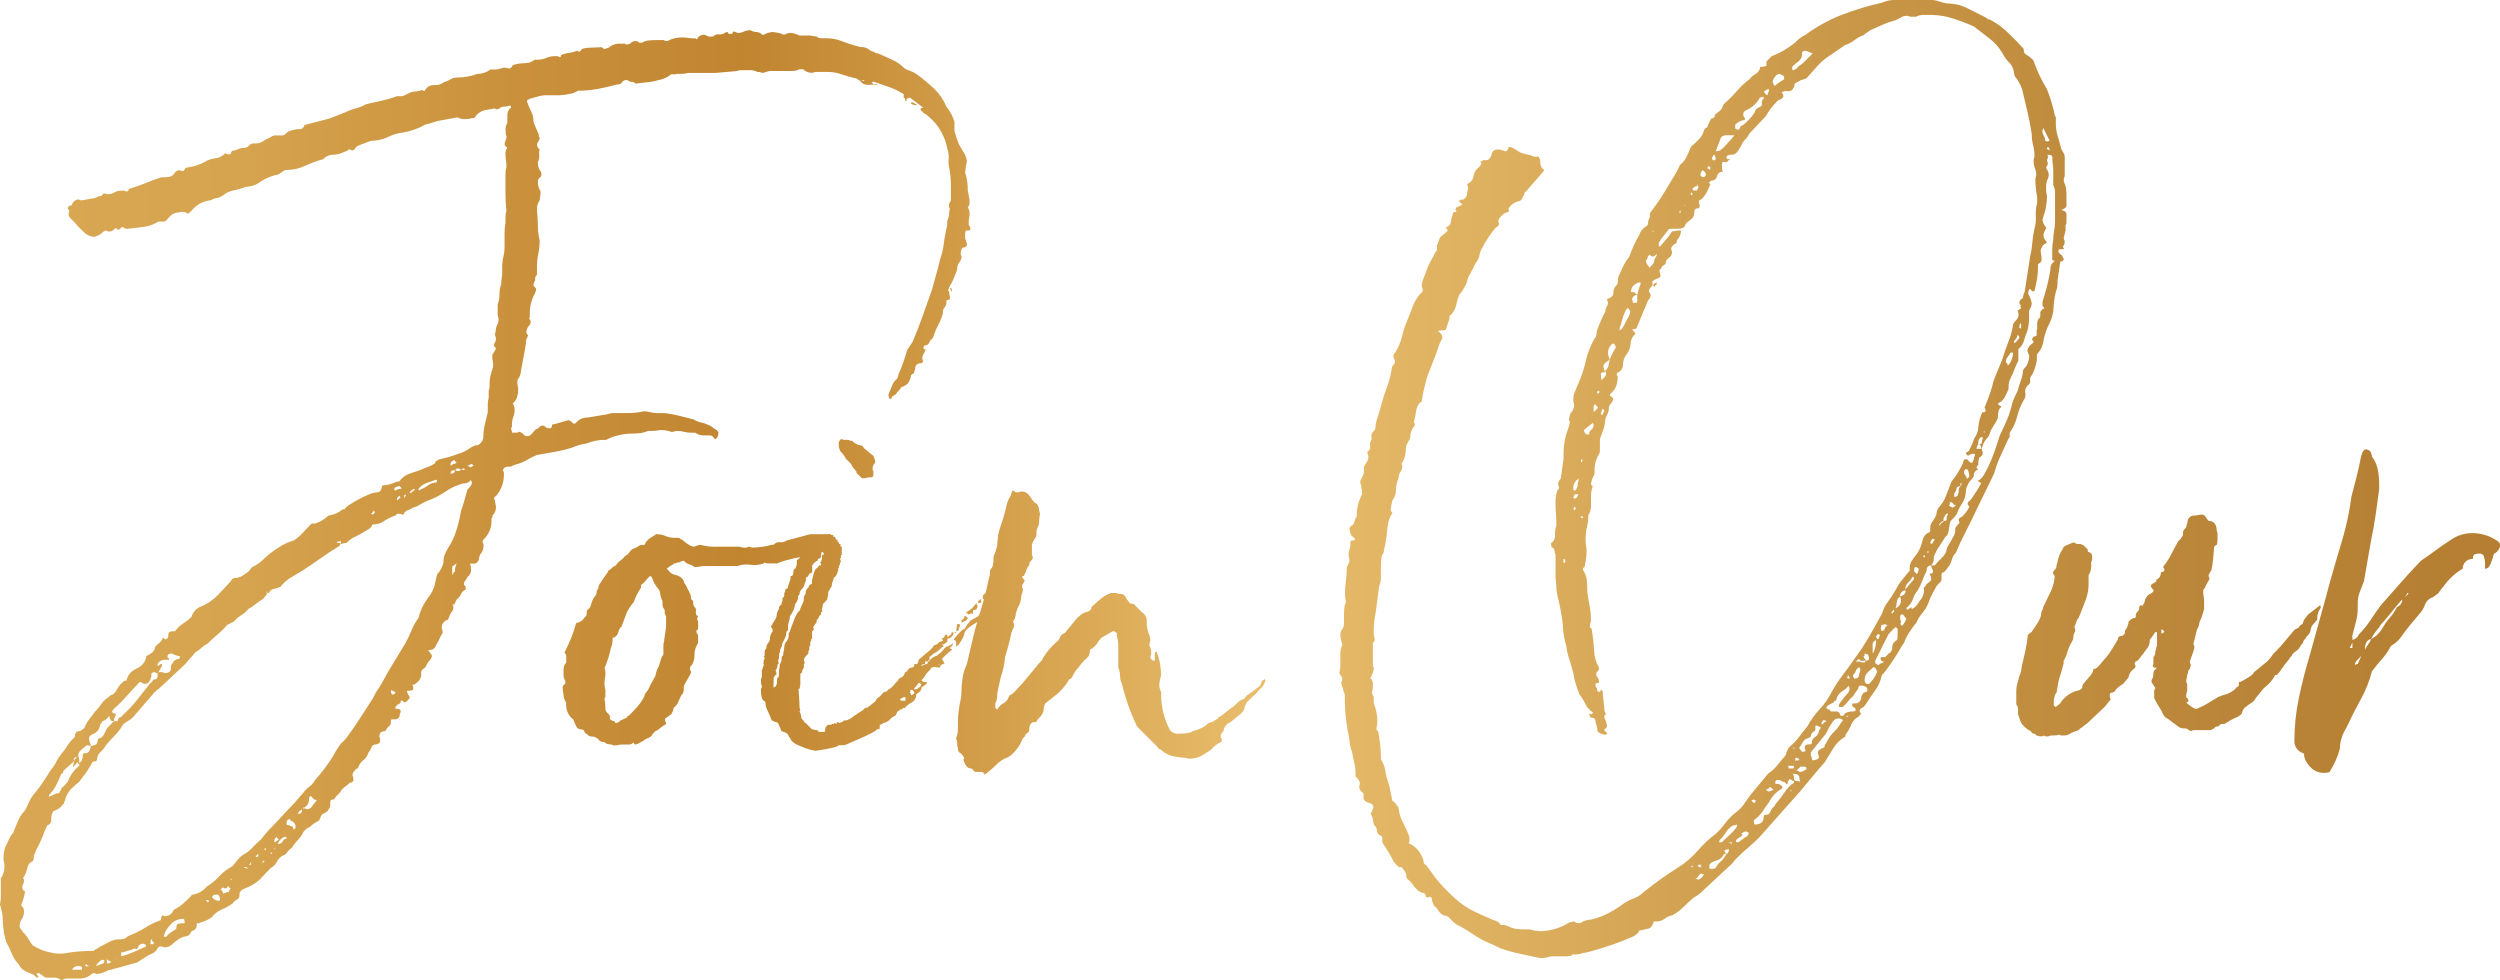 <svg xmlns="http://www.w3.org/2000/svg" xmlns:xlink="http://www.w3.org/1999/xlink" width="268.596" height="105.318" viewBox="0 0 268.596 105.318">
  <defs>
    <clipPath id="clip-path">
      <path id="Path_412" data-name="Path 412" d="M203.553-35.147a2.989,2.989,0,0,0-1.339.288h0a29.028,29.028,0,0,0-4.3,1.294h0a16.661,16.661,0,0,0-3.922,2.151h0a3.7,3.7,0,0,0-1.148.86h0a11.33,11.33,0,0,1-1.1.764h0a8.027,8.027,0,0,1-1.384.671h0c-.066.063-.144.141-.24.24h0l-.336.333v.479a.4.4,0,0,0-.192.048h0a.65.65,0,0,1-.285.048h-.192a.971.971,0,0,1-.479.764h0a1.933,1.933,0,0,0-.671.575h0a8.306,8.306,0,0,0-1.336,1.241h0a13.145,13.145,0,0,1-1.339,1.342h0c-.129.126-.192.222-.192.285h0a.936.936,0,0,1-.384.575h0a3.013,3.013,0,0,0-.476.384h0a.338.338,0,0,1-.384.381h0l-.384.764a.219.219,0,0,1-.144.24h0a.444.444,0,0,0-.24.24h0a2.087,2.087,0,0,1-.524.959h0a7.875,7.875,0,0,1-.908.86h0a.191.191,0,0,1-.051.144h0a.186.186,0,0,0-.045.141h0a8.231,8.231,0,0,1-.432.911h0a2.238,2.238,0,0,1-.62.716h0a7.6,7.6,0,0,1-.575,1.1h0c-.321.542-.653,1.1-1,1.675h0q-.526.863-1,1.528h0c-.321.449-.512.7-.575.767h0a.38.38,0,0,0-.093.285h0v.291a.993.993,0,0,0-.192.572h0a.389.389,0,0,1-.192.384h0a1.683,1.683,0,0,0-.767.956h0a12.879,12.879,0,0,0-1.052,2.3h0a5.525,5.525,0,0,0-.623.956h0c-.159.321-.3.638-.428.959h0a1.251,1.251,0,0,0-.192.716h0a.69.69,0,0,1-.288.62h0a1.2,1.2,0,0,0-.192.671h0q0,.382-.476.575h0a.168.168,0,0,0-.192.189h0a.2.2,0,0,0,.048.147h0a.194.194,0,0,1,.045.141h0a.829.829,0,0,1-.141.428h0a1.022,1.022,0,0,0-.144.53h0a6.426,6.426,0,0,0-.476.953h0c-.129.321-.258.641-.384.959h0a1.612,1.612,0,0,0-.1.524h0a.591.591,0,0,1-.192.431h0a8.458,8.458,0,0,0-.956,2.439h0a11.81,11.81,0,0,1-.767,2.343h0c-.129.321-.255.623-.381.908h0a2.152,2.152,0,0,0-.192.911h0a1.061,1.061,0,0,0,.1.476h0a1.292,1.292,0,0,1-.384.956h0a3.926,3.926,0,0,0-.192.671h0a.258.258,0,0,0,.1.189h0v.192a4.09,4.09,0,0,1-.192.671h0a7.163,7.163,0,0,0-.476,2.583h0v.575l-.288,2.1a1.1,1.1,0,0,1-.192.291h0a.389.389,0,0,0-.1.285h0a.559.559,0,0,0,.1.384h0v.093c0,.066-.063.162-.192.291h0a3.7,3.7,0,0,0-.189,1.336h0a11.988,11.988,0,0,0,.048,1.2h0q.045.526.045,1.2h0a2.58,2.58,0,0,0-.144,1.049h0a.955.955,0,0,1-.432.863h0c0,.321.066.479.192.479h0a.549.549,0,0,1,.192.384h0a.819.819,0,0,0,.1.381h0v2.487a6.927,6.927,0,0,1,.093,1.244h0a10.129,10.129,0,0,0,.24,1.2h0a9.9,9.9,0,0,1,.24,1.2h0a12.476,12.476,0,0,1,.237,1.819h0a7.951,7.951,0,0,0,.336,1.819h0a7.692,7.692,0,0,0,.339,1.48h0q.234.719.428,1.483h0a6.689,6.689,0,0,0,.288,1.244h0c.126.381.255.731.381,1.052h0a4.8,4.8,0,0,1,.623,1h0a2.191,2.191,0,0,0,.815.911h0l-.1.192h-.093a.284.284,0,0,0-.192-.1h0c0,.321.093.479.285.479h0c.255,0,.384.159.384.479h0q.094.288.144.476h0a2.133,2.133,0,0,1,.048.479h0a1.183,1.183,0,0,0,.86.381h0a.281.281,0,0,0,.192-.093h0a.157.157,0,0,0-.1-.144h0a.157.157,0,0,1-.1-.144h0c-.066,0-.1-.066-.1-.192h0c.192-.126.288-.255.288-.384h0a4.283,4.283,0,0,0-.192-.668h0a.38.38,0,0,1-.1-.288h0a.3.3,0,0,1,.192-.285h0a.78.78,0,0,1-.192-.575h0l-.189-1.819v-.1l-.192-.189a.373.373,0,0,1-.1.285h0a.389.389,0,0,1-.285-.1h0v-.1a.389.389,0,0,0-.1-.285h0a.4.4,0,0,1-.1-.288h0c0-.129.126-.192.384-.192h0v-.192a.644.644,0,0,0-.144-.384h0a.63.63,0,0,1-.144-.381h0a.32.32,0,0,1,.144-.288h0a.32.32,0,0,0,.144-.288h0v-.1a4.237,4.237,0,0,1-.527-1.912h0a15.7,15.7,0,0,0-.24-2.1h0a.325.325,0,0,0-.141-.288h0c-.1-.063-.114-.129-.051-.192h0a1.027,1.027,0,0,1,.051-.336h0a1.183,1.183,0,0,0,.048-.333h0a7.354,7.354,0,0,0-.147-1.486h0c-.093-.476-.174-.968-.237-1.483h0c0-.378-.018-.779-.048-1.193h0a2.5,2.5,0,0,0-.432-1.2h0c0-.126.033-.207.1-.24h0a.154.154,0,0,0,.1-.144h0c.063-.318.108-.59.141-.812h0a5.636,5.636,0,0,0,.051-.812h0a3.392,3.392,0,0,0-.051-.575h0a3.384,3.384,0,0,1-.045-.575h0v-.285a4.586,4.586,0,0,1,.144-1.151h0a4.467,4.467,0,0,0,.141-1.052h0v-.189A2.1,2.1,0,0,0,170.936,19h0v-.671a2.9,2.9,0,0,1,.192-1.244h0a.3.3,0,0,1-.192-.288h0a3.706,3.706,0,0,1,.192-.668h0a.783.783,0,0,0,.189-.575h0v-.285a3,3,0,0,1,.479-1.627h0a.771.771,0,0,0,.093-.479h0V12.015c.129-.321.255-.674.384-1.055h0a3.38,3.38,0,0,0,.192-1.052h0a4.072,4.072,0,0,1,.24-.572h0a1.276,1.276,0,0,0,.144-.575h0v-.1a.818.818,0,0,1,.24-.479h0a.842.842,0,0,0,.237-.476h0c0-.066-.126-.192-.384-.384h0l.1-.192a1.739,1.739,0,0,0,.62-.86h0a3.317,3.317,0,0,0,.144-.956h0a.559.559,0,0,1-.1-.384h0a.956.956,0,0,0,.668-.908h0a1.713,1.713,0,0,1,.384-1.1h0a2.045,2.045,0,0,0,.432-1.151h0a1.416,1.416,0,0,1,.524-1.052h0c0-.063-.129-.222-.381-.476h0a1.021,1.021,0,0,0,.476-.1h0Q176-.327,176.243-.9h0c.159-.381.3-.728.431-1.052h0a5.084,5.084,0,0,0,.285-.668h0a1.131,1.131,0,0,1,.291-.476h0a.912.912,0,0,0,.093-.384h0l-.192-.384a.452.452,0,0,1,.144-.333h0a1.381,1.381,0,0,0,.24-.339h0v-.381a.859.859,0,0,1,.384-.24h0a1.668,1.668,0,0,0,.476-.24h0V-5.49a.671.671,0,0,0-.048-.291h0a.631.631,0,0,1-.045-.285h0a.168.168,0,0,1,.189-.192h0v-.1l.1-.189c.255-.129.384-.258.384-.384h0a.423.423,0,0,1,.093-.291h0c.066-.06.159-.156.291-.285h0c.06,0,.126-.063.189-.192h0a.845.845,0,0,0,.1-.384h0a.2.2,0,0,0-.045-.141h0c-.036-.033-.051-.111-.051-.24h0a.268.268,0,0,1,.1-.192h0a1.055,1.055,0,0,1,.479-.384h0v-.1a.548.548,0,0,1,.192-.381h0a1.716,1.716,0,0,0,.288-.86h-.192a1.5,1.5,0,0,0-.384.048h0a1.7,1.7,0,0,1-.384.045h0l-.476.671a3.473,3.473,0,0,0-.336.381h0a3.492,3.492,0,0,1-.336.384h0a.307.307,0,0,1-.288.192h0v-.384a3.478,3.478,0,0,1,.479-.716h0c.192-.222.381-.461.572-.719h0c0-.063.1-.093.288-.093H180.6c0-.063.06-.1.189-.1h0a.276.276,0,0,0,.192-.093h0a.932.932,0,0,1,.384-.575h0a2.981,2.981,0,0,0,.476-.384h0a1.166,1.166,0,0,0,.192-.668h0c0-.255.159-.384.479-.384h0c.063,0,.1-.126.1-.384h0a.368.368,0,0,1-.1-.285h0c0-.126.1-.225.288-.288h0a3.192,3.192,0,0,0,.575-.764h0c.126-.258.252-.542.381-.863h0l-.168-.165a.869.869,0,0,0,.264-.216h0a.6.6,0,0,0,.62-.479h0a.6.6,0,0,1,.623-.476h0a2.073,2.073,0,0,1-.1-.671h0c0-.318.078-.446.237-.381h0a.373.373,0,0,0,.431-.1h0a.083.083,0,0,1,.1-.093h0c.066,0,.1-.033.1-.1h-.288c0-.06-.015-.093-.045-.093h0c-.036,0-.048-.033-.048-.1h0v-.093a.648.648,0,0,1,.476-.192h0a.756.756,0,0,0,.671-.285h0c.126-.192.255-.384.381-.575h0a2.286,2.286,0,0,1,.479-.767h0a2.574,2.574,0,0,0,.476-.668h0l1.723-1.819a7.982,7.982,0,0,1,1.339-1.723h0q.575-.189.575-.476h0a.567.567,0,0,0-.192-.384h0a.866.866,0,0,1,.623-.141h0a.6.6,0,0,0,.524-.144h0a.28.28,0,0,0,.1-.192h0l.1-.1c0-.255.078-.414.237-.479h0a2.819,2.819,0,0,0,.527-.285h0a1.5,1.5,0,0,0,.572-.192h0c.446-.509.863-.974,1.244-1.39h0a6.665,6.665,0,0,1,1.342-1.1h0l1.528-1.052a3.379,3.379,0,0,0,1.007-.524h0a3.754,3.754,0,0,1,.908-.527h0c.126,0,.192-.033.192-.093h0c0-.066.03-.1.093-.1h0l.575-.381q.67-.288,1.292-.575h0a8.172,8.172,0,0,1,1.387-.476h0c.252-.129.461-.243.623-.336h0a1.173,1.173,0,0,1,.62-.144h0a.476.476,0,0,1,.192.048h0a.638.638,0,0,0,.288.048h.476a1.68,1.68,0,0,1,.767-.192h.86a7.681,7.681,0,0,1,2.343.384h0a21,21,0,0,1,2.247.86h0q.764.575,1.672,1.291h0a5.337,5.337,0,0,1,1.387,1.576h0a3.275,3.275,0,0,0,.431.671h0c.159.192.3.351.432.479h0a1.618,1.618,0,0,1,.336.716h0a3.459,3.459,0,0,0,.141.623h0a4.547,4.547,0,0,1,.767,1.339h0q.288,1.245.575,2.439h0q.283,1.2.476,2.439h0a4.541,4.541,0,0,0,.144,1.2h0a4.153,4.153,0,0,1,.141,1.1h0a.707.707,0,0,1-.045.291h0a.6.6,0,0,0-.048.285h0a2.159,2.159,0,0,0,.144.767h0a2.232,2.232,0,0,1,.141.764h0a1.364,1.364,0,0,0-.093.575h0a4.979,4.979,0,0,0,.045.719h0a3.765,3.765,0,0,1,.048.524h0a2.9,2.9,0,0,1,.1.86h0v.288a4.509,4.509,0,0,0-.147,1.432h0a3.8,3.8,0,0,1-.144,1.342h0a10.5,10.5,0,0,0-.237,1.576h0a8.975,8.975,0,0,1-.24,1.483h0l-.575,3.731a1.519,1.519,0,0,0-.189.671h0c-.258.126-.384.285-.384.476h0a.3.3,0,0,0,.192.288h0l-.1.1.1.192-.192.192-.192.093a.884.884,0,0,1,.1.384h0a.776.776,0,0,1-.192.575h0a2.848,2.848,0,0,0-.381.476h0a6.886,6.886,0,0,1-.336,1.435h0q-.238.67-.527,1.435h0a14.4,14.4,0,0,1-.623,1.723h0q-.333.764-.62,1.528h0a15.254,15.254,0,0,1-.86,2.583h0a.2.2,0,0,1-.048.144h0a.194.194,0,0,0-.048.144h0a.28.28,0,0,0,.1.192h0c0,.192-.033.288-.1.288h0c-.192,0-.285.033-.285.093h0a4.318,4.318,0,0,0-.384,1.435h0a2.307,2.307,0,0,1-.479,1.342h0a3.28,3.28,0,0,1-.24.668h0c-.1.192-.207.414-.333.668h0c-.192.063-.288.129-.288.192h0c0,.063.06.159.189.288h0a.28.28,0,0,0,.192-.1h0a.392.392,0,0,1,.288-.1h.288a.564.564,0,0,1-.1.384h0a.555.555,0,0,1-.1.381h0a.17.17,0,0,1-.192.192h0c-.063,0-.159-.063-.285-.192h0a.314.314,0,0,0-.288-.192h0c-.132,0-.192.036-.192.1h0a.279.279,0,0,0-.1.192h0a.748.748,0,0,1-.1.288h0a8.584,8.584,0,0,1-1.148,1.816h0c-.129.321-.24.608-.336.86h0c-.1.258-.21.545-.336.863h0a3.106,3.106,0,0,1-.572.911h0a1.352,1.352,0,0,0-.384.908h0a2.834,2.834,0,0,1-.431.764h0a1.16,1.16,0,0,0-.24.764h0v.288l-.093.1a1.021,1.021,0,0,0-.623.575h0a7.448,7.448,0,0,0-.237.764h0a3.522,3.522,0,0,1-.431.908h0c-.159.225-.336.464-.527.716h0a1.408,1.408,0,0,0-.285.863h0v.288q-.481.571-.863,1.052h0a6.087,6.087,0,0,0-.668,1.052h0a12.546,12.546,0,0,1-.812,1.244h0a3.707,3.707,0,0,0-.623,1.244h0c-.449.83-.908,1.66-1.387,2.487h0a23.886,23.886,0,0,1-1.579,2.391h0c-.381.572-.8,1.148-1.244,1.723h0a14.6,14.6,0,0,0-1.244,1.912h0a7.4,7.4,0,0,1-1.244,1.771h0a8.923,8.923,0,0,0-1.336,1.864h0q-.481.575-.863,1.1h0a5.547,5.547,0,0,1-.956,1.007h0a1.684,1.684,0,0,0-.333.476h0a1.1,1.1,0,0,0-.147.476h0q-.476.575-.908,1.1h0a4.534,4.534,0,0,1-1,.908h0l-1.819,2.2c-.255.318-.512.668-.764,1.052h0a4.121,4.121,0,0,1-1.052,1.052h0a5.674,5.674,0,0,0-.959,1.007h0a9.542,9.542,0,0,1-.953,1.1h0a11.867,11.867,0,0,0-2.011,1.864h0a9.581,9.581,0,0,1-2.2,1.867h0q-1.052.665-1.912,1.291h0c-.575.414-1.184.875-1.819,1.387h0a2.505,2.505,0,0,1-.908.572h0a5.853,5.853,0,0,0-1.007.479h0a10.417,10.417,0,0,1-1.627,1.052h0a7.266,7.266,0,0,1-2,.764h0a3.008,3.008,0,0,0-.863.192h0a.66.66,0,0,1-.479.192h0a.653.653,0,0,1-.476-.192h0a.413.413,0,0,0-.192.048h0a.7.7,0,0,1-.288.048h0a6.077,6.077,0,0,1-3.062.956h0a3.379,3.379,0,0,1-.572-.048h0c-.189-.033-.417-.078-.668-.144h-.479a8.688,8.688,0,0,1-.908-.045h0a2.558,2.558,0,0,1-.815-.24h0a1.506,1.506,0,0,0-.668-.192h-.192c-.066,0-.1-.033-.1-.1h0l-.189-.189a2.527,2.527,0,0,0-.671-.288h0l-1.915-.86a8.719,8.719,0,0,1-2.2-1.531h0a18.123,18.123,0,0,1-1.912-2.008h0l-1.052-1.435a.443.443,0,0,1-.288-.479h0a4.024,4.024,0,0,0-.527-1.052h0a2.874,2.874,0,0,0-1.1-.86h0l.1-.1v-.575a12.414,12.414,0,0,0-.668-1.48h0a4.26,4.26,0,0,1-.479-1.483h0a.458.458,0,0,0-.144-.336h0a1.429,1.429,0,0,1-.24-.333h0c-.192-.192-.285-.258-.285-.192h0l-.384-1.819a6.828,6.828,0,0,1-.384-1.432h0a3.036,3.036,0,0,0-.476-1.244h0v-.192a11.663,11.663,0,0,0-.1-1.582h0c-.06-.476-.126-.872-.189-1.193h0c-.129-.129-.192-.225-.192-.288h0v-.1a2.521,2.521,0,0,0,.1-.767h0a4.9,4.9,0,0,0-.1-.953h0a5.3,5.3,0,0,0-.288-.959h0v-.575a.406.406,0,0,0-.093-.285h0a.38.38,0,0,1-.1-.288h0a.368.368,0,0,1,.051-.24h0a.4.4,0,0,0,.048-.24h0v-.476a.657.657,0,0,0-.291-.575h0a2.32,2.32,0,0,0,.384-.956h0v-.1c0-.126-.033-.189-.093-.189h0V33.917a.386.386,0,0,0,.192-.384h0a3.225,3.225,0,0,1-.1-.953h0a8.7,8.7,0,0,1,.048-.908h0c.03-.291.081-.593.144-.911h0l.384-2.868c.063-.192.111-.351.144-.482h0a1.634,1.634,0,0,0,.048-.381h0v-1.2a9.228,9.228,0,0,1,.093-1.292h0a.876.876,0,0,0,.24-.527h0a6.881,6.881,0,0,1,.144-.716h0a16.541,16.541,0,0,0,.24-1.819h0a3.216,3.216,0,0,1,.527-1.528h0l-.1-.1-.093-.192a5.207,5.207,0,0,1,.192-1.052h0a1.8,1.8,0,0,0,.381-1.151h0a2.552,2.552,0,0,1,.1-.716h0c.066-.222.126-.429.192-.62h0a1.023,1.023,0,0,1,.192-.575h0a1.038,1.038,0,0,0,.192-.572h0a.4.4,0,0,0-.1-.288h0a2.426,2.426,0,0,0,.476-1.435h0a1.449,1.449,0,0,1,.144-.716h0c.1-.159.207-.366.336-.623h0A1.793,1.793,0,0,1,152,10.58h0v-.1a.407.407,0,0,0-.1-.285h0a6.982,6.982,0,0,0,.24-1.148h0a1.823,1.823,0,0,1,.428-.959h0a.168.168,0,0,0,.192-.189h0c.063-.446.144-.878.24-1.291h0c.1-.417.207-.845.333-1.291h0l.863-2.2c.129-.318.24-.635.336-.956h0a4.193,4.193,0,0,1,.428-.956h0v-.1a.806.806,0,0,0-.476-.668h0a1.326,1.326,0,0,1,.572-.1h0c.192,0,.288-.03.288-.093h0L155.726-.9v-.285a2.027,2.027,0,0,0,.716-1.148h0a7.006,7.006,0,0,1,.336-1.148h0a2.326,2.326,0,0,0,.432-.575h0a4.941,4.941,0,0,1,.333-.572h0a3.4,3.4,0,0,1,.428-1.151h0a7.868,7.868,0,0,0,.53-1.052h0a1.793,1.793,0,0,0,.476-1.052h0a2.3,2.3,0,0,1,.24-.572h0a9.88,9.88,0,0,1,.572-1h0c.225-.351.446-.668.671-.959h0c.222-.285.4-.428.527-.428h0v-.1c0-.063.027-.1.093-.1h0a.207.207,0,0,0-.045-.144h0a.175.175,0,0,1-.048-.144h0a.634.634,0,0,1,.189-.476h0l.384-.384h0a2.05,2.05,0,0,1,.381-.144h0a.226.226,0,0,0,.192-.24h0l-.093-.093a1.653,1.653,0,0,1,1.148-.863h0a.452.452,0,0,0,.336-.288h0a.844.844,0,0,1,.237-.384h0a.382.382,0,0,1,.192-.381h0l1.915-2.2v-.093a.089.089,0,0,0-.1-.1h0a1.019,1.019,0,0,1-.285-.761h0v-.192a.28.28,0,0,0-.1-.192h0c0-.129-.033-.192-.1-.192h-.476a2.5,2.5,0,0,0-.719-.24h0a3.646,3.646,0,0,1-.815-.237h0a3.01,3.01,0,0,0-.524-.339h0a1.923,1.923,0,0,0-.527-.237h0a.168.168,0,0,0-.189.192h0c-.066.192-.159.285-.288.285h0a.179.179,0,0,1-.144-.048h0a.207.207,0,0,0-.144-.045h0a1.3,1.3,0,0,0-.575-.1h0c-.384,0-.605.225-.668.668h0c-.129.324-.321.482-.575.482h-.285a.083.083,0,0,0-.1.093h0c-.129,0-.192.033-.192.1h0a.274.274,0,0,1,.1.189h0c0,.066-.1.192-.288.384h0a1.494,1.494,0,0,0-.572.956h0a.931.931,0,0,1-.575.767h0a.28.28,0,0,0-.1.189h0a.4.4,0,0,1,.1.288h0a.656.656,0,0,1-.048.288h0a.413.413,0,0,0-.048.192h0v.1a.828.828,0,0,1-.384.668h0c-.318,0-.476.063-.476.192h0c0,.063.1.162.288.288h0c.126,0,.063.066-.192.192h0a.6.6,0,0,1-.288.141h0a.231.231,0,0,0-.192.243h0v.093l.1.1c0,.063-.063.1-.192.1h0a.17.17,0,0,0-.192.192h0a3.526,3.526,0,0,0-.24.908h0a.576.576,0,0,1-.524.527h0v.093a.315.315,0,0,1,.192.291h0l-.192.189-.476.384a.786.786,0,0,0-.24.384h0a1.973,1.973,0,0,1-.144.381h0a.216.216,0,0,1-.048.147h0a.183.183,0,0,0-.051.141h0v.479a2.078,2.078,0,0,0-.378.668h0a5.907,5.907,0,0,0-.623,1.2h0c-.162.417-.336.878-.527,1.387h0a1.079,1.079,0,0,0-.1.476h0v.192a.564.564,0,0,1,.1.384h0c0,.129-.1.255-.288.384h0a4.852,4.852,0,0,0-.764,1.291h0c-.192.476-.384.974-.575,1.483h0a8.911,8.911,0,0,0-.572,1.72h0a6.2,6.2,0,0,1-.767,1.819h0a.56.56,0,0,0-.192.381h0a1.715,1.715,0,0,0,.192.479h0a.643.643,0,0,1-.192.479h0c-.126.066-.192.255-.192.575h0c-.06.318-.141.65-.237,1h0a8.956,8.956,0,0,1-.336,1h0c-.129.321-.3.881-.524,1.675h0c-.228.8-.4,1.387-.527,1.768h0a2,2,0,0,0-.1.623h0a.6.6,0,0,1-.285.527h0a.681.681,0,0,0-.147.524h0a.672.672,0,0,1-.045.432h0a.537.537,0,0,0-.1.381h0v.291a.437.437,0,0,1-.285.476h0v.192a.864.864,0,0,1,.1.384h0a.993.993,0,0,1-.144.524h0c-.1.159-.207.336-.336.527h0v.572a.845.845,0,0,1-.1.384h0c-.063.129-.129.258-.192.384h0a.389.389,0,0,0-.1.285h0a.845.845,0,0,0,.1.384h0a2.132,2.132,0,0,0,.048.432h0a2.127,2.127,0,0,1,.048.429h0a.4.4,0,0,1-.1.291h0a4.859,4.859,0,0,0-.476,2.2h0a1.446,1.446,0,0,0-.243.524h0a.806.806,0,0,1-.237.431h0a.372.372,0,0,0-.288.381h0a1.547,1.547,0,0,0,.192.668h0c0,.066.066.132.192.192h0a.315.315,0,0,1,.192.291h0c0,.063-.129.093-.384.093h0c-.066,0-.1.066-.1.192h0V23.3a1.756,1.756,0,0,1-.1.575h0a1.834,1.834,0,0,0-.1.572h0a1.084,1.084,0,0,0,.1.479h0v.093a.855.855,0,0,1-.1.384h0c-.063.129-.129.255-.189.384h0a11.353,11.353,0,0,1-.1,1.483h0a11.353,11.353,0,0,0-.1,1.483h0a1.546,1.546,0,0,0,.048.384h0a1.635,1.635,0,0,1,.048.381h0a.4.4,0,0,1-.1.288h0a4.415,4.415,0,0,0-.1,1.052h0v.956a1.04,1.04,0,0,1-.288.767h0a1.061,1.061,0,0,0-.1.476h0a3.206,3.206,0,0,0,.192.959h0v.192a2.042,2.042,0,0,0-.192,1.052h0v.86a3.273,3.273,0,0,1-.1.956h0v.1c0,.063.066.159.192.288h0a.761.761,0,0,1,.1.476h0a.19.19,0,0,1-.048.144h0a.194.194,0,0,0-.048.144h0a1.422,1.422,0,0,0,.192.572h0a1.528,1.528,0,0,0,.192.671h0v.671a17.916,17.916,0,0,0,.285,3.059h0a.7.7,0,0,0,.048.288h0a.413.413,0,0,1,.048.192h0c.063.321.111.638.144.956h0a3.523,3.523,0,0,0,.24.956h0c.063.381.144.764.237,1.148h0a4.585,4.585,0,0,1,.147,1.148h0v.384c.384.318.527.638.428.956h0c-.093.321.048.605.432.86h0v.479c0,.255.222.446.668.575h0a.451.451,0,0,1,.384.476h0a.194.194,0,0,1-.048.144h0a.19.19,0,0,0-.045.141h0a.279.279,0,0,1-.1.192h0a.281.281,0,0,0-.093.192h0a1.522,1.522,0,0,1,.237.623h0a3.481,3.481,0,0,0,.147.62h0a.648.648,0,0,1,.285.575h0q0,.378.476.575h0l.1.093v.575l.668,1.052q.288.476.476.863h0a1.919,1.919,0,0,0,.575.668h0a.083.083,0,0,0,.1.093h.288a1.353,1.353,0,0,0,.285.384h0l.192.384v.288c0,.063.015.1.048.1h0c.033,0,.048.033.048.1h0a2,2,0,0,1,.527.527h0a4.248,4.248,0,0,0,.431.524h0a1.325,1.325,0,0,0,.86.479h0a.549.549,0,0,1,.192.381h0l.192.1c.06,0,.093-.018.093-.045h0c0-.036.033-.051.1-.051h0c.192,0,.285.162.285.479h0l.192.479a1.5,1.5,0,0,1,.476.524h0a1.333,1.333,0,0,0,.575.527h0a.861.861,0,0,1,.668.333h0a4.172,4.172,0,0,0,.671.62h0a15.758,15.758,0,0,1,1.864,1.1h0a9.747,9.747,0,0,0,1.867,1h0a2.645,2.645,0,0,1,.527.24h0a2.712,2.712,0,0,0,.524.24h0a7.2,7.2,0,0,0,.86.288h0c.449.126.908.237,1.39.336h0c.476.093.92.189,1.336.285h0a4.768,4.768,0,0,0,.815.144h0a5.438,5.438,0,0,0,1.052-.192h1.435a2.011,2.011,0,0,0,.764-.1h0v-.1h.384a1.706,1.706,0,0,0,.62-.1h0a1.424,1.424,0,0,1,.527-.1h0c.252-.063.65-.174,1.2-.336h0c.539-.159,1.13-.351,1.768-.569h0c.638-.228,1.214-.449,1.723-.671h0a2.361,2.361,0,0,0,.956-.62h0a.168.168,0,0,1,.192-.192h0c.318-.066.605-.132.86-.192h0c.255-.066.446-.321.575-.767h.285a1.4,1.4,0,0,0,.863-.285h0a2.072,2.072,0,0,1,.86-.384h0a5.821,5.821,0,0,0,1.2-.908h0c.351-.351.719-.689,1.1-1.007h0a3.54,3.54,0,0,0,.959-.716h0c.443-.417.908-.845,1.384-1.291h0q.719-.67,1.342-1.247h0a4.119,4.119,0,0,0,.716-.761h0l.192-.192c.443-.449.875-.848,1.288-1.2h0q.625-.526,1.1-1h0l4.5-5.07q.476-.575.956-1.151h0c.318-.381.638-.764.959-1.145h0l.668-.767c.318-.509.623-1,.908-1.483h0a3.591,3.591,0,0,1,1.2-1.2h0c.063,0,.1-.048.1-.141h0a.312.312,0,0,1,.1-.24h0a4.385,4.385,0,0,0,.524-.959h0a1.641,1.641,0,0,1,.815-.86h0c0-.063.048-.126.144-.192h0c.093-.063.111-.126.048-.192h0a.377.377,0,0,1-.1-.285h0c0-.129.159-.255.479-.384h0c0-.063.063-.159.192-.288h0q.476-.764,1-1.483h0a4.15,4.15,0,0,0,.719-1.672h0c.063,0,.225-.177.476-.527h0c.258-.351.509-.716.767-1.1h0c.252-.384.494-.767.716-1.151h0a5.686,5.686,0,0,1,.431-.668h0a4.714,4.714,0,0,1,.575-1.145h0c.252-.384.509-.734.764-1.055h0a3.8,3.8,0,0,1,.623-1h0a3.938,3.938,0,0,0,.62-1.007h0a6.158,6.158,0,0,1,.429-1h0c.162-.288.3-.56.431-.812h0a1.688,1.688,0,0,1,.384-.431h0a.5.5,0,0,0,.189-.431h0v-.384c0-.189.066-.285.192-.285h0a1.1,1.1,0,0,0,.384-.384h0a1.526,1.526,0,0,1,.288-.384h0a4.3,4.3,0,0,0,.288-.716h0a1.391,1.391,0,0,1,.384-.62h0c.318-.767.683-1.546,1.1-2.346h0c.411-.8.779-1.543,1.1-2.247h0l1.912-3.922a12.1,12.1,0,0,1,.716-1.96h0c.291-.608.56-1.2.815-1.768h0a.463.463,0,0,0,.144-.434h0a.448.448,0,0,1,.144-.431h0a5.266,5.266,0,0,0,.668-1.576h0a6.444,6.444,0,0,1,.671-1.672h0a1.042,1.042,0,0,0,.192-.863h0a.85.85,0,0,1,.381-.86h0a.517.517,0,0,0,.144-.476h0a.523.523,0,0,1,.144-.482h0a3.072,3.072,0,0,0,.336-.716h0a8.342,8.342,0,0,0,.24-.908h0V2.927a2.626,2.626,0,0,0,.716-1.486h0A6.442,6.442,0,0,1,220.2-.42h0a4.236,4.236,0,0,0,.431-1.675h0a8.807,8.807,0,0,1,.24-1.675h0a2.945,2.945,0,0,0,.189-1.244h0l.291-2.011c.252-.06.381-.156.381-.285h0l-.192-.384a1.758,1.758,0,0,0-.24-.192h0a.32.32,0,0,1-.141-.285h0v-.1c0-.063.093-.1.285-.1h.288v-.1a.28.28,0,0,1-.1-.192h0a.66.66,0,0,0,.192-.479h0a.4.4,0,0,0-.048-.24h0c-.033-.03-.048-.111-.048-.237h0l.192-.764v-.575a.392.392,0,0,0,.1-.288h0v-.863q0-.378-.575-.476h0q.575-.189.575-.476h0V-14.2a5.419,5.419,0,0,0-.048-.716h0a2.342,2.342,0,0,0-.24-.716h0v-.288a1.075,1.075,0,0,0,.1-.479h0V-18.31a.872.872,0,0,0-.144-.432h0c-.093-.156-.174-.3-.24-.428h0c-.126-.509-.255-.974-.384-1.39h0a4.38,4.38,0,0,1-.189-1.289h0v-.671a.286.286,0,0,0-.1-.192h0a16.555,16.555,0,0,0-.86-2.868h0a15.7,15.7,0,0,1-1.342-2.775h0a.782.782,0,0,0-.285-.479h0a2.17,2.17,0,0,0-.575-.428h0a.535.535,0,0,1-.285-.527h0v-.1c-.446-.509-1.007-1.085-1.675-1.72h0a8.232,8.232,0,0,0-1.96-1.435h0a.4.4,0,0,1-.291-.1h0a1.058,1.058,0,0,0-.285-.192h0c-.638-.318-1.277-.638-1.912-.956h0a4.622,4.622,0,0,0-2.107-.479h0a8.033,8.033,0,0,1-.908-.237h0a2.777,2.777,0,0,0-.911-.147h-3.824Zm-11,7.464v-.288a5.7,5.7,0,0,1,.719-.623h0a.943.943,0,0,0,.333-.815h0c0-.189.126-.285.384-.285h0l.764.285-.192.192c-.129.132-.255.258-.381.384h0l-.384.384h0a2.125,2.125,0,0,1-.432.333h0a.876.876,0,0,0-.336.336h0l-.381.192Zm-1.915,1.72a1.032,1.032,0,0,1-.192-.384h0a1.067,1.067,0,0,1,.24-.527h0a.671.671,0,0,1,.527-.333h0l.384.192c.06,0,.093.129.093.384h0c-.192.129-.366.24-.524.333h0a2.376,2.376,0,0,0-.432.336h0c0,.03-.006.048-.024.048h0c-.015,0-.039-.018-.072-.048m-1,.863a.731.731,0,0,0-.141-.192h0a1.988,1.988,0,0,1,.476-.288h0c.063,0,.093.063.093.189h0c0-.06-.06.1-.189.482h0a.54.54,0,0,1-.24-.192m-3.107,3.824c-.066,0-.1-.063-.1-.192h0v-.285a1.655,1.655,0,0,1,.86-.479h0a.169.169,0,0,0,.192-.192h0a.644.644,0,0,1-.192-.479h0c0-.192.159-.348.479-.476h0a2.981,2.981,0,0,0,1.241-1.151h0c0-.126.129-.189.384-.189h0c0-.063.018-.078.048-.048h0a.363.363,0,0,1,.051.237h0a.392.392,0,0,0-.192.482h0c.06.192-.066.351-.384.476h0a.613.613,0,0,0-.384.476h0A5.54,5.54,0,0,1,187.2-21.66h0a.223.223,0,0,0-.237.192h0a.434.434,0,0,1-.24.288h0a.307.307,0,0,0-.192-.1m33.192,1.244v-.1a.872.872,0,0,0-.144-.431h0a.845.845,0,0,1-.144-.429h0a.548.548,0,0,1,.1-.384h0l.668,1.339a.389.389,0,0,1-.285.1h0Zm-34.915-.1c.063-.318.288-.476.671-.476h.86l-.384.476c-.192.192-.366.384-.527.575h0a3.657,3.657,0,0,1-.62.575h0a1.13,1.13,0,0,1-.479.093h0Zm35.107.959.093-.192c.066,0,.1.033.1.093h0c0,.066.03.1.093.1h0v.192c-.255-.129-.351-.192-.285-.192m-1.342,15.3c.129-.509.225-.956.291-1.339h0a8.706,8.706,0,0,0,.093-1.336h0v-.192l.1-.1a.436.436,0,0,0,.285-.476h0a2.859,2.859,0,0,0-.048-.476h0a2.889,2.889,0,0,1-.048-.479h0a.452.452,0,0,1,.1-.24h0a.469.469,0,0,0,.1-.24h0c.129-.126.222-.192.288-.192h0l.192-.192a1.029,1.029,0,0,1-.384-.668h0a1.262,1.262,0,0,1,.285-.764h0v-.1c0-.06-.06-.156-.192-.285h0a1.479,1.479,0,0,1-.189-.575h0a.422.422,0,0,1,.048-.192h0a.4.4,0,0,0,.048-.192h0a4.818,4.818,0,0,0,.285-1.1h0a7.065,7.065,0,0,0,.1-1.1h0a2.432,2.432,0,0,1-.1-.767h0a2.8,2.8,0,0,1,.1-.86h0a1.5,1.5,0,0,0,.192-.575h0a1.279,1.279,0,0,0-.291-.764h0a.461.461,0,0,1,.1-.24h0a.619.619,0,0,0,.093-.336h0a.27.27,0,0,1-.093-.192h0c0-.126.012-.2.048-.237h0a.21.21,0,0,0,.045-.147h0c0-.192-.033-.285-.093-.285h.192c.252,0,.381.093.381.285h0a4.909,4.909,0,0,0,.048.719h0a4.952,4.952,0,0,1,.048.716h0v1.531a1.647,1.647,0,0,1,.192.719h0v3.2a5.707,5.707,0,0,1-.1,1.007h0a5.677,5.677,0,0,0-.1,1h0a4.952,4.952,0,0,0-.1,1h0v1.007a.169.169,0,0,0,.192.192h.1c-.129.126-.24.237-.336.333h0a.926.926,0,0,0-.144.623h0a22.59,22.59,0,0,1-.86,3.443h0v.384a.268.268,0,0,0,.1.192h0a.275.275,0,0,1,.093.189h-.093a.536.536,0,0,0-.336.575h0a.556.556,0,0,1-.24.575h0a1.063,1.063,0,0,0-.093.476h0V.149a1.182,1.182,0,0,0-.051.575h0q.049.288-.333.288h0l-.192.288c.126.129.192.222.192.288h0q0,.094-.288.288h0a1.042,1.042,0,0,0-.381.668h0a.178.178,0,0,0,.045.141h0a.2.2,0,0,1,.048.147h0a.559.559,0,0,1,.1.384h0a1.6,1.6,0,0,1-.1.476h0a3.548,3.548,0,0,1-.192.476h0a1.861,1.861,0,0,0-.381.482h0a2.966,2.966,0,0,1-.192,1h0c-.129.351-.258.752-.384,1.2h0c-.129.258-.255.527-.384.815h0a4.161,4.161,0,0,0-.285.908h0a9.934,9.934,0,0,1-.527,1.528h0c-.225.515-.464,1.025-.716,1.534h0c-.066.192-.177.542-.336,1.052h0q-.238.769-.575,1.576h0a12.44,12.44,0,0,1-.716,1.483h0c-.258.449-.512.7-.767.767h0a.59.59,0,0,0,.243.141h0c.093.033.141.084.141.144h0a15.539,15.539,0,0,1-.956,1.531h0a.924.924,0,0,1-.288.336h0A.411.411,0,0,0,211.4,19h0c0,.063.063.159.192.285h0a3.65,3.65,0,0,1-.668.959h0a.974.974,0,0,1-.333.24h0a.217.217,0,0,0-.147.237h0a.392.392,0,0,0,.1.288h0c-.321.318-.476.542-.476.668h0v.192a1.3,1.3,0,0,1-.192.623h0c-.129.225-.225.4-.288.527h0a5.129,5.129,0,0,0-.336.569h0a1.183,1.183,0,0,0-.144.482h0a1.961,1.961,0,0,1-.524.764h0a5.32,5.32,0,0,0-.716.764h-.384a.6.6,0,0,0,.093.336h0a.582.582,0,0,1,.1.336h0a.171.171,0,0,1-.192.192h0a.283.283,0,0,0-.192.093h0a.665.665,0,0,1,.192.479h0a.418.418,0,0,1-.192.336h0A3.2,3.2,0,0,0,207,27.6h0a1.2,1.2,0,0,1-.24.336h0c-.1.1-.111.177-.048.24h0a1.68,1.68,0,0,1-.476,1.244h0c-.258.446-.479.7-.671.767h0a.275.275,0,0,1-.189.093h0V30.09l-.479.291a.28.28,0,0,0-.1-.192h0a2.122,2.122,0,0,0,.719-.959h0a2.788,2.788,0,0,1,.524-.956h0a5.919,5.919,0,0,0,.476-1h0a11.162,11.162,0,0,1,.479-1.1h0c0-.384.159-.575.479-.575h0a.912.912,0,0,0,.285-.668h0a.746.746,0,0,1,.1-.479h0a4.659,4.659,0,0,1,.524-.956h0c.222-.318.428-.635.62-.959h0a.763.763,0,0,0,.336-.572h0c.033-.255.081-.539.144-.86h0a.783.783,0,0,1,.288-.479h0a3.652,3.652,0,0,0,.476-.572h0A4.072,4.072,0,0,1,210.775,19h0a2.787,2.787,0,0,0,.432-1.244h0a1.517,1.517,0,0,1,.141-.671h0c.1-.189.177-.348.24-.479h0c.318-.318.479-.539.479-.668h0v-.192a.854.854,0,0,1,.479-.476h0c-.129-.066-.192-.126-.192-.192h0c0-.066.063-.159.192-.288h0a2.5,2.5,0,0,1,.093-.764h0c.255-.129.384-.288.384-.479h0a.733.733,0,0,0-.048-.237h0a.762.762,0,0,1-.045-.24h0a2.182,2.182,0,0,1,.476-1.052h0a1.474,1.474,0,0,0,.384-.623h0a2.121,2.121,0,0,1,.285-.62h0c.126-.192.24-.369.336-.53h0a2.633,2.633,0,0,0,.24-.524h0a4.22,4.22,0,0,1,.048-.62h0a.722.722,0,0,1,.336-.527h0l-.1-.1-.192-.1a.277.277,0,0,1-.093-.192h0a1.365,1.365,0,0,0,.716-.62h0a8.228,8.228,0,0,0,.431-.911h0V6.37a1.762,1.762,0,0,1,.144-.719h0c.093-.222.2-.461.336-.716h0a6.325,6.325,0,0,1,.24-.623h0c.093-.222.2-.461.333-.716h0V2.351a1.732,1.732,0,0,0,.62-.956h0a4.791,4.791,0,0,1,.339-.956h0A5.705,5.705,0,0,0,218-.9h0v-.761a.392.392,0,0,1,.1-.291h0a1.472,1.472,0,0,0,.192-.572h0a3.037,3.037,0,0,0-.384-1.052h0a1.084,1.084,0,0,1,.1-.479h0c.063-.06.129-.048.192.051h0c.063.093.129.141.192.141h.189ZM183.941-18.118a.561.561,0,0,1,.192-.384h.1v.093c0,.066.012.1.048.1h0c.03,0,.045.063.045.192h0a.169.169,0,0,1-.192.192h-.093a.273.273,0,0,1-.1-.192m-.569,1.052.189-.192v-.1l.192.192v.189l-.1.1c0-.129-.1-.192-.285-.192m-.671.764a.665.665,0,0,1,.048-.288h0c.03-.063.078-.156.141-.285h0c.255.129.384.285.384.476h0c0,.192-.129.288-.384.288h0Zm-.863,1.435a.783.783,0,0,1,.479-.288h0v-.192a1.194,1.194,0,0,0,.18.309h0l-.18.363h-.381a.273.273,0,0,1-.1-.192m.671-.192h0m-.86.767a.268.268,0,0,1,.1-.192h0l.093.192v.093h-.093c-.066,0-.1-.03-.1-.093m-.575,1.145a.087.087,0,0,1-.1.1h-.1a.279.279,0,0,0,.192-.1m-.62.767c.03,0,.048-.063.048-.192h0l.1.192c0,.066-.066.093-.192.093h0c0-.06.015-.093.048-.093m-2.919,2.011.192.093h-.192Zm.192,2.772.285-.288a.648.648,0,0,1-.192.479h0a.826.826,0,0,0-.093.336h0a.538.538,0,0,1-.192.336h0a.15.15,0,0,1-.1.141h0a.5.5,0,0,0-.189.24h0a1.318,1.318,0,0,0-.192-.288h0a.263.263,0,0,1-.1-.192h0c-.063,0-.093-.06-.093-.192h0a.393.393,0,0,1,.093-.285h0a.392.392,0,0,0,.1-.288h0l.192-.189.189.189Zm-2.487,3.731a.459.459,0,0,1,.045-.192h0a.4.4,0,0,0,.051-.189h0a1.291,1.291,0,0,1,.86-.575h0l.1.1a9.889,9.889,0,0,0-.384,1.244h0v.764c0,.063-.063.1-.192.1h-.285v-.192l-.1-.192c.126-.318.318-.476.572-.476h0c-.192-.192-.321-.288-.381-.288h-.192a.083.083,0,0,1-.1-.1M174,.149c.129-.381.237-.746.336-1.1h0a3.949,3.949,0,0,1,.428-1.007h0l.192-.093a.28.28,0,0,0,.1.192h0a.275.275,0,0,1,.1.192h0a1.477,1.477,0,0,1-.192.569h0a4.123,4.123,0,0,0-.336.623h0a3.482,3.482,0,0,1-.428.719h0L174,.341ZM216.945.056a1.587,1.587,0,0,1,.1-.476h0l.1.093V.149a.27.27,0,0,1-.192-.093m-.575,1.435a1.056,1.056,0,0,0,.384-.668h0l.1.093a.286.286,0,0,1,.1.192h0c0,.063-.1.192-.288.384h0a.3.3,0,0,1-.288.192h0ZM171.988,5.027c0-.126.156-.189.476-.189h0a1.45,1.45,0,0,1-.192-.572h0a.5.5,0,0,1,.192-.432h0c.126-.1.285-.207.476-.336h0a3.217,3.217,0,0,1-.192-.764h0a1.382,1.382,0,0,1,.482-.959h.189l.1.192.1.192a6.5,6.5,0,0,0-.671,1.339h0c-.06.258-.111.479-.141.668h0a.729.729,0,0,1-.336.482h0a.41.41,0,0,0,.048.189h0a.451.451,0,0,1,.048.189h0c0,.132-.162.354-.479.674h0a2.169,2.169,0,0,1-.093-.674m43.521-1.241a.745.745,0,0,1,.144-.527h0a2.111,2.111,0,0,0,.336-.524h.288a2.372,2.372,0,0,1-.288,1.052h0l-.288.381a.387.387,0,0,0-.192-.381M171.7,6.846l.192.1-.192.189H171.6c0-.189.03-.288.093-.288m-.476,1.723c0-.126.033-.192.1-.192h0v-.1a.519.519,0,0,1,.24.192h0a.713.713,0,0,0,.141.192h0l-.189.192h0c-.063.063-.162.159-.288.288h0Zm.767.767.192-.575.189.192a.461.461,0,0,1-.1.237h0a.46.46,0,0,0-.093.24h0a.265.265,0,0,1-.192-.093m-1.819,1.72.959-.767a.3.3,0,0,1,.093.192h0a.563.563,0,0,1-.24.527h0a.563.563,0,0,0-.237.524h-.288a.778.778,0,0,1-.288-.476m42.949.192.1-.1v.192c-.066,0-.1-.03-.1-.093m-.572,1.336V12.3a.777.777,0,0,1,.285-.476h.192v.192a.8.8,0,0,0-.093.381h0c0,.129-.1.189-.291.189h0c.129.066.192.147.192.24h0a.321.321,0,0,0,.1.243h-.575a.928.928,0,0,1,.192-.482m-42.664,1.627h.1l.1.1a.086.086,0,0,0-.1.1h0a.086.086,0,0,1-.1.1h0ZM211.3,16.126l-.1-.1a.28.28,0,0,0-.1-.192h0a.375.375,0,0,1-.1-.288h0a.279.279,0,0,1,.1-.192h0a.083.083,0,0,1,.1-.093h.1a.307.307,0,0,1,.192.285h0a1.684,1.684,0,0,1,.093.479h0a.616.616,0,0,1-.285.288h0ZM169.021,17.37a1.3,1.3,0,0,1,.384-.959h0c.06,0,.126-.06.189-.192h0v.291a.957.957,0,0,0-.093.429h0a.975.975,0,0,1-.192.524h0c0,.066-.066.1-.192.1h0a.28.28,0,0,1-.1-.192m41.61-.575.1-.093v.285l-.1.1Zm-.668,1.052a.863.863,0,0,0,.24-.476h0c.03-.192.174-.288.428-.288h0a.648.648,0,0,0-.192.479h0a1.061,1.061,0,0,1-.1.476h0c0,.129-.129.192-.381.192h0Zm-40.941.479.192-.381h.381c-.129.318-.255.476-.381.476h0Zm40.366.863a.088.088,0,0,1,.1-.1h0v-.285a.384.384,0,0,1,.384.192h0c-.063,0,.03.063.288.192h0l-.192.093a.279.279,0,0,1-.192.1h0Zm-40.27.381-.1-.1.192-.192c0,.066.015.1.048.1h0c.033,0,.048.033.048.1h0l-.192.288Zm39.695.956.288-.476h.192v.1a.437.437,0,0,0-.141.429h0c.03.159-.051.24-.24.24h-.1v.1a.568.568,0,0,0-.381.384h-.1a.62.62,0,0,1,.476-.479h0Zm-39.027-.189h.288v.189a.305.305,0,0,1-.288-.189M207.377,23.2a.791.791,0,0,1,.291-.479h0l.192.1-.291.476ZM207,24.16l.192-.093v.192Zm-.381.479a.083.083,0,0,1,.093-.1h.1v.192a.269.269,0,0,1-.192-.1m-38.646.288c.126,0,.192.03.192.093h0v.291h-.192Zm37.687,1.339v-.288a.169.169,0,0,1,.192-.192h0c.063,0,.1.015.1.048h0c0,.033.03.048.1.048h0l.1.1a1.472,1.472,0,0,1-.192.572h0Zm-.668,1.2a1.913,1.913,0,0,0,.476-.623h.1l.1.192-.956,1.148a.878.878,0,0,1,.288-.716m-.288.812v.189c0,.192-.192.354-.575.482h0a.615.615,0,0,1,.575-.671m-.911,1.2a.726.726,0,0,1,.336-.524h0a1.023,1.023,0,0,1,.1.476h0a.86.86,0,0,1-.572.767h0c.06-.255.111-.494.141-.719m-.62,1.2c.192-.192.255-.285.192-.285h.1v.189l-.192.192Zm.956,1.148h.1a1.012,1.012,0,0,0-.048-.333h0a1.055,1.055,0,0,1-.048-.336h0c0-.192.066-.288.192-.288h.1l.384.476c-.063.129-.129.258-.192.384h0a1.526,1.526,0,0,1-.288.384h0c-.126-.129-.192-.222-.192-.288m-2.1.575a.351.351,0,0,0,.048-.288h0c-.033-.063.111-.129.429-.192h0c.066,0,.1.015.1.048h0c0,.033.06.048.192.048h0a.767.767,0,0,0-.384.575h-.1l-.189.093a.389.389,0,0,0-.1-.285m-.575,3.731v-.288l1.342-2.679a1.06,1.06,0,0,1,.189-.288h0c.063-.06.162-.159.288-.285h0c.063-.129.126-.192.192-.192h0c.063,0,.1-.066.1-.192h0a.268.268,0,0,0,.192.1h0c.126.129.156.192.1.192h0v.572c0,.384-.033.575-.1.575h0a.86.86,0,0,0-.479.764h0a.684.684,0,0,1-.384.671h0l-.384.384h-.381a.083.083,0,0,0-.1.093h0a.339.339,0,0,0,.384.384h0a.554.554,0,0,1-.384.192h0c-.129.129-.225.192-.285.192h0c-.132-.129-.225-.192-.291-.192m.1-2.775a.373.373,0,0,1,.285-.384h0l.1.1a.4.4,0,0,1-.048.192h0a.464.464,0,0,0-.048.192h0l-.192.093c0-.126-.033-.189-.093-.189m-.384.764a.451.451,0,0,1,.384-.476h0a3.881,3.881,0,0,1-.291,1.336h-.093Zm-.86,1.483c-.066-.033-.1-.111-.1-.24h0l.1-.093v-.192a.422.422,0,0,1,.192.048h0a.393.393,0,0,0,.192.045h0c0,.129.012.207.045.24h0a.194.194,0,0,1,.048.144h0c0,.192-.129.288-.384.288h0a.167.167,0,0,1-.192.189h0c-.255,0-.381-.03-.381-.093h-.479c.192-.192.321-.288.384-.288h0l.1.192h.572c0-.129-.03-.207-.093-.24m0,2.343a1.077,1.077,0,0,1,.333-.86h0c.222-.192.431-.384.62-.572h0a.281.281,0,0,0,.192.093h0c0,.066.018.1.048.1h0c.033,0,.051.033.051.1h0l.093.192a.19.19,0,0,1-.048.144h0a.189.189,0,0,0-.045.144h0a4.1,4.1,0,0,1-.767,1.052h-.285a.538.538,0,0,1-.192-.384m-1.151-.288-.093-.093v-.1a.305.305,0,0,1,.189-.288h0c.063-.129.111-.24.147-.336h0c.027-.1.141-.207.333-.333h0l.1.189v.192a3.674,3.674,0,0,0-.144.575h0c-.033.189-.177.285-.432.285h0a.084.084,0,0,1-.1-.1m-.764,0,.1-.093v-.192l.1.1.1.189v.1h-.1Zm-.476,3.158a2.823,2.823,0,0,0,.617-.623h0a2.209,2.209,0,0,1,.53-.527h0a2.8,2.8,0,0,1,.237-.381h0c.1-.129.207-.288.336-.479h0V38.7c0-.126.126-.192.384-.192h0a.824.824,0,0,1,.572.285h0v.288l-.093.1a.633.633,0,0,0-.479.336h0a1.13,1.13,0,0,0-.1.431h0q-.193.476-.575.476h-.192c-.129,0-.189.033-.189.1h0a.38.38,0,0,0,.1.288h0c.189.063.285.159.285.285h0c0,.132-.1.192-.285.192h0c-.575,0-.929.162-1.055.479h-.285c-.066-.318-.225-.479-.479-.479h-.479a.169.169,0,0,1-.192-.192h0c-.252,0-.384-.093-.384-.285h0a1.641,1.641,0,0,1,.384-.288h0c.126-.063.258-.129.384-.189h0c.063-.132.126-.192.192-.192h0a.087.087,0,0,0,.1-.1h0a1.443,1.443,0,0,1,.62-.908h0a2.217,2.217,0,0,0,.719-.62h0a.19.19,0,0,0,.048.144h0a.187.187,0,0,1,.048.141h0a.818.818,0,0,1-.192.527h0a5.075,5.075,0,0,1-.384.431h0a1.208,1.208,0,0,1-.24.333h0a1.355,1.355,0,0,0-.237.336h0a.564.564,0,0,0-.1.384h.384Zm.381.956h.288c-.066,0-.081.018-.051.048h0c.033.033.018.048-.045.048h0ZM194.657,46.3a.321.321,0,0,0-.1-.237h0v-.384c.255-.318.527-.653.815-1.007h0c.285-.348.557-.68.809-1h0l.384-.767c.126-.192.258-.384.384-.575h0a.749.749,0,0,1,.671-.285h0a.543.543,0,0,1,.381.192h0a6.5,6.5,0,0,0-.429.623h0a3.009,3.009,0,0,1-.431.524h0a4.114,4.114,0,0,0-.959,1.336h0c-.126.132-.174.225-.141.291h0c.03.063-.018.126-.144.192h0q-.575.189-.575.476h0a1.021,1.021,0,0,0,.1.476h0v.1l-.192.192a.439.439,0,0,0-.192.045h0a.615.615,0,0,1-.288.048h0a.328.328,0,0,1-.1-.24m1.052-3.68v-.1c0-.063.063-.156.192-.285h.1c.129,0,.189.03.189.093h0a.688.688,0,0,1-.189.147h0a.524.524,0,0,0-.192.237h0Zm-2.247,2.82a.4.4,0,0,1-.144-.237h0c.126-.192.255-.4.384-.623h0a.867.867,0,0,1,.572-.431h0c.192-.063.288-.144.288-.237h0a.312.312,0,0,1,.1-.24h0a.45.45,0,0,1,.24-.243h0c.1-.027.144-.111.144-.237h0v-.288a.083.083,0,0,1,.093-.1h0a.191.191,0,0,1,.144.051h0a.21.21,0,0,0,.147.045h0l.192.1c0,.129-.036.192-.1.192h0a.085.085,0,0,1-.093.1h0a.787.787,0,0,1-.384.716h0a.785.785,0,0,0-.384.716h0l-.1.1h-.189c-.321,0-.479.126-.479.384h0a.187.187,0,0,0,.048.141h0a.208.208,0,0,1,.048.144h0c0,.066-.048.1-.147.1h0c-.093,0-.141.033-.141.1h0c-.066-.063-.144-.144-.24-.24m-.908-.336q.094.1.144.1h0c.03,0,.078.033.144.093h0a.3.3,0,0,1-.288-.192m.384,1.151a.382.382,0,0,1,.381.192h0l-.1.093h-.381Zm-.767,1.052a.169.169,0,0,0-.192-.192h.767c0,.192-.036.285-.1.285h-.479Zm1.052.384a.378.378,0,0,0-.285-.1h0c.126,0,.189-.03.189-.093h0c.063-.063.111-.1.147-.1h0c.027,0,.078-.06.141-.192h.479a.285.285,0,0,1,.189.1h0V47.5a2.388,2.388,0,0,0-.333.192h0a.594.594,0,0,1-.336.093h0a.276.276,0,0,1-.192-.093m-.285,1.052c-.066,0-.129-.063-.192-.192h0v-.288a.294.294,0,0,0-.1-.192h0v-.1a1.586,1.586,0,0,1,.476.1h0a.086.086,0,0,1,.1.1h0l.1.1a1.835,1.835,0,0,0,.1.572h0a1.081,1.081,0,0,0-.476-.093m-.863.093.192-.285a.281.281,0,0,1,.192.093h0a.376.376,0,0,0,.288.1h0v.189a3.437,3.437,0,0,0-.959.959h0a12.967,12.967,0,0,1-.86,1.145h0a.953.953,0,0,0-.24.336h0a.434.434,0,0,1-.24.24h0a3.005,3.005,0,0,0-.285.527h0a.376.376,0,0,1-.384.24h0c-.192,0-.285.06-.285.192h0c0,.569-.321.86-.959.86h0a.751.751,0,0,1-.1-.479h0a3.422,3.422,0,0,0,.956-.956h0a9.264,9.264,0,0,1,.668-.959h0a3.266,3.266,0,0,1,1.342-1.432h0a.289.289,0,0,0,.093-.192h0v-.1l-.189-.1a.4.4,0,0,0-.384-.144h0c-.129.033-.192-.015-.192-.144h0a.255.255,0,0,1,.288-.288h0a.648.648,0,0,1,.476.192h0c.192,0,.288.036.288.1h0l.192.192c.063,0,.1-.1.1-.288m-2.2.959-.192-.1a.7.7,0,0,0,.479-.288h0c.063,0,.192.1.384.288h0a1.528,1.528,0,0,1-.575.192h0Zm2.487,0,.1-.1c0,.126-.033.192-.1.192h0Zm-4.21,1.049a.194.194,0,0,0,.144-.048h0a.207.207,0,0,1,.144-.045h0l.192.093a.311.311,0,0,1-.192.291h0Zm-3.3,4.162c.1-.093.174-.174.24-.24h0c.126-.189.27-.4.431-.62h0a1.937,1.937,0,0,1,.524-.524h0a.317.317,0,0,1,.237-.1h0a.826.826,0,0,0,.339-.093h0a.581.581,0,0,1-.1.384h0a6.492,6.492,0,0,1-.767.809h0q-.382.337-.764.719h-.288a.468.468,0,0,1,.144-.336m1.675.144c0-.063.1-.159.285-.285h0c.255-.132.384-.225.384-.288h0c0-.066-.018-.1-.045-.1h0c-.036,0-.051-.033-.051-.1h0l.384-.192h.1a.191.191,0,0,1,.141.048h0a.21.21,0,0,0,.147.048h0a.441.441,0,0,1-.288.476h0l-.671.479c0,.063-.063.1-.189.1h-.192Zm-.863.192h.384v.288a.375.375,0,0,0-.384-.288m-.381.86a.843.843,0,0,1,.381-.1h0v-.093l.1.189c0,.129-.033.192-.1.192h0a.168.168,0,0,1-.189.192h0a.537.537,0,0,1-.192-.384m-1.627,1.915v-.288c0-.063.063-.159.192-.288h0a4.031,4.031,0,0,1,.716-.285h0a1.163,1.163,0,0,0,.62-.575h0c0-.066.1-.1.291-.1h0a2.15,2.15,0,0,1-.575.812h0a2.274,2.274,0,0,0-.575.719h0a.76.76,0,0,1-.476.093h0c-.129,0-.192-.03-.192-.093m-1.244-.288c.063,0,.1-.018.1-.048h0c0-.033.063-.048.192-.048h0a.689.689,0,0,0,.1.285h-.288Zm-.668,0,.192.189h-.192Zm.381,1.435c.255-.129.351-.192.288-.192h0a.854.854,0,0,0,.144-.189h0a.485.485,0,0,1,.24-.192h0l.093.093h.192a1.238,1.238,0,0,1-.572.575h-.1a.38.38,0,0,0-.288-.1M79.92-31.752a1.55,1.55,0,0,1-.62.147h0a1.715,1.715,0,0,1-.479-.192h0a.084.084,0,0,1-.1.1h0c0,.129-.033.189-.1.189h-.288c-.066,0-.093-.027-.093-.093h0c0-.066-.066-.1-.192-.1h0l-.192.1a.886.886,0,0,1-.623.144h0a.705.705,0,0,0-.62.24h-.384a.369.369,0,0,1-.285-.1h0a.923.923,0,0,0-.384-.093h0a.824.824,0,0,0-.575.285h0a.275.275,0,0,1-.1.192h0c-.063,0-.1-.015-.1-.048h0c0-.03-.033-.045-.1-.045h-.1a3.965,3.965,0,0,1-.668-.051h0a4.35,4.35,0,0,0-.671-.048h0a3.022,3.022,0,0,0-1.528.384h-.192a.275.275,0,0,1-.192-.1H70.5a7.309,7.309,0,0,0-.86.048h0a1.563,1.563,0,0,0-.671.24H68.68a.561.561,0,0,0-.384-.192h0a.843.843,0,0,0-.381.1h0a.841.841,0,0,1-.575.288h0a.279.279,0,0,1-.192-.1h-.476a1.807,1.807,0,0,0-1.339.482h0a.393.393,0,0,0-.24.045h0a.18.18,0,0,1-.141.048h0c-.066,0-.162-.063-.291-.192h0c-.192,0-.605.018-1.244.048h0c-.638.033-.956.111-.956.24h0l-.192.192a.194.194,0,0,1-.144-.048h0a.187.187,0,0,0-.141-.048h0a3.484,3.484,0,0,1-.911.24h0a2.463,2.463,0,0,0-.812.237h0v.1a.083.083,0,0,1-.1.093h-.093a.3.3,0,0,0-.192-.093h-.291a2.2,2.2,0,0,0-.908.192h0a2.231,2.231,0,0,1-.908.189H57.4l-.1.1a1.489,1.489,0,0,1-.62.24h0a4.291,4.291,0,0,1-.623.048h0a3.333,3.333,0,0,0-.62.1h0Q55-28.164,55-27.97h0c-.129.126-.222.189-.288.189h0a.417.417,0,0,1-.192-.045h0a.632.632,0,0,0-.285-.048h0a.561.561,0,0,0-.384.093H53.76a.432.432,0,0,0-.192.048h0a.665.665,0,0,1-.291.051h-.569a2.419,2.419,0,0,1-1.435.476h0a5.165,5.165,0,0,1-1.055.288h0a6.226,6.226,0,0,1-1.052.1h0a1.36,1.36,0,0,0-.767.192h0a2.047,2.047,0,0,1-.668.285h0a1.507,1.507,0,0,1-1.1.336h0a1.039,1.039,0,0,0-1,.62h-.1l-.192-.093a3.4,3.4,0,0,1-1.052.192h0a5.368,5.368,0,0,0-.719.333h0a.993.993,0,0,1-.524.144h-.192a.742.742,0,0,0-.476.1h0a13.857,13.857,0,0,1-1.579.431h0q-.719.144-1.483.333h0a3.846,3.846,0,0,1-1.052.432h0a5.763,5.763,0,0,0-1.148.428h0c-.321.132-.608.24-.86.339h0c-.258.093-.542.207-.86.333h0l-2.586.671h-.1a.528.528,0,0,1-.572.476h-.288l-.767.192a1.57,1.57,0,0,0-.381.288h0a.56.56,0,0,1-.381.192h-.719a.7.7,0,0,0-.524.192h0a3.832,3.832,0,0,0-.815.429h0a1.349,1.349,0,0,1-.812.24h-.192a.394.394,0,0,0-.24.048h0a.194.194,0,0,1-.144.048h0a.825.825,0,0,1-.668.381h0a1.707,1.707,0,0,0-.764.192h0a.849.849,0,0,1-.384.1h0c-.132,0-.225.126-.288.381h-.288a.19.19,0,0,1-.144-.048h0a.2.2,0,0,0-.141-.048h0a1.634,1.634,0,0,1-.959.527h0a3.367,3.367,0,0,0-.956.24h0a5.349,5.349,0,0,1-2.2.764h0l-.192.1c-.063.192-.162.285-.288.285h0a.189.189,0,0,1-.144-.045h0a.191.191,0,0,0-.141-.048h0a.655.655,0,0,0-.482.192h0a.954.954,0,0,1-.668.524h0a6.78,6.78,0,0,1-.86.048h0q-.863.288-1.675.62h0q-.814.337-1.768.623h0c-.066.192-.159.288-.288.288h0a.555.555,0,0,0-.381-.1h-.192a1.436,1.436,0,0,0-.719.192h0a1.449,1.449,0,0,1-.716.192h0a.443.443,0,0,1-.192-.048h0a.422.422,0,0,0-.192-.048h0c-.066,0-.159.1-.288.288h0a.78.78,0,0,0-.572.189h0L8.8-13.623c-.132,0-.21-.015-.24-.048h0a.2.2,0,0,0-.144-.048h0a.807.807,0,0,0-.668.479h0c0,.126-.1.192-.288.192h0c-.129.126-.192.225-.192.285h0l.192.288a.208.208,0,0,1-.048.144h0a.194.194,0,0,0-.048.144h0a.718.718,0,0,0,.24.524h0c.159.159.3.306.429.431h0a7.9,7.9,0,0,0,.908.956h0a1.758,1.758,0,0,0,1.1.575h0a.823.823,0,0,0,.381-.1h0c.129-.063.255-.126.384-.192h0c.255-.252.446-.381.575-.381h0a.194.194,0,0,1,.144.048h0a.194.194,0,0,0,.141.045h.192c.129,0,.318-.126.575-.384h0l.093.1a.287.287,0,0,0,.192.093h0c.066,0,.159-.063.291-.192h0c0-.06.06-.093.192-.093h0a.637.637,0,0,0,.476.192h0c.575-.063,1.133-.129,1.675-.192h0a3.894,3.894,0,0,0,1.483-.479h0a.269.269,0,0,1,.192-.1h.476a.493.493,0,0,0,.429-.192h0a3.793,3.793,0,0,1,.339-.384h0a1.406,1.406,0,0,1,.668-.384h0a1.016,1.016,0,0,0,.333-.045h0a1.055,1.055,0,0,1,.336-.048h0a1.047,1.047,0,0,1,.575.192h0c.06,0,.189-.1.381-.288h0a2.958,2.958,0,0,1,2.1-1.148h0a1.544,1.544,0,0,1,.623-.24h0a1.484,1.484,0,0,0,.62-.237h0a2.482,2.482,0,0,1,1.151-.575h0a7.434,7.434,0,0,0,1.336-.384h0a3.321,3.321,0,0,0,.623-.1h0a2.082,2.082,0,0,0,.716-.285h0a5.585,5.585,0,0,1,2.2-.959h0c.192-.126.351-.237.476-.336h0a.646.646,0,0,1,.384-.141h0a4.507,4.507,0,0,0,1.96-.432h0a12.025,12.025,0,0,1,1.96-.719h0a1.428,1.428,0,0,1,1.007-.476h0a2.659,2.659,0,0,0,1-.192h0l.668-.285a.087.087,0,0,1,.1-.1h0a.451.451,0,0,1,.189.048h0a.418.418,0,0,0,.192.051h.1a1.434,1.434,0,0,0,.24-.291h0a.537.537,0,0,1,.24-.189h0c.318-.129.638-.255.956-.384h0a2.519,2.519,0,0,1,.956-.192h0a4.427,4.427,0,0,0,1.435-.428h0a4.453,4.453,0,0,1,1.531-.431h0a7.567,7.567,0,0,0,2.391-.86h0c.509-.129.956-.255,1.339-.384h0l2.1-.384a1.343,1.343,0,0,0,.764.192h0a2.43,2.43,0,0,0,.767-.1h0c.255,0,.384-.063.384-.192h0a1.754,1.754,0,0,1,1-.668h0c.351-.063.716-.129,1.1-.192h0a.275.275,0,0,0,.192.1h0a.389.389,0,0,0,.285-.1h0a.709.709,0,0,1,.527-.192h0a1.154,1.154,0,0,0,.524-.1h.1a.085.085,0,0,1,.093.1h0v.1a1.007,1.007,0,0,0-.384.86h0v.767a.289.289,0,0,1-.093.192h0a1.306,1.306,0,0,0-.1.572h0c0,.384.03.608.1.671h0v.1a.862.862,0,0,1-.1.381h0a.864.864,0,0,0-.1.384h0c0,.129.1.255.285.381h0a1.131,1.131,0,0,0-.189.767h0a3.388,3.388,0,0,0,.048.575h0a3.259,3.259,0,0,1,.048.476h0v.288a2.41,2.41,0,0,0-.1.764h0v2.011a16.867,16.867,0,0,0,.1,1.912h0a2.061,2.061,0,0,0-.1.671h0v.572a6.645,6.645,0,0,0-.1,1.244h0v1.339A4.329,4.329,0,0,1,54.093-7.6h0a4.682,4.682,0,0,0-.141,1.148h0v.767a2.1,2.1,0,0,1-.051.429h0a3.226,3.226,0,0,0-.048.623h0a2.977,2.977,0,0,0-.192,1.1h0a2.917,2.917,0,0,1-.192,1.1h0v1.052a.618.618,0,0,0,.051.285h0a.719.719,0,0,1,.048.291h0a1.558,1.558,0,0,1-.192.668h0a.83.83,0,0,0-.1.384h0a1.569,1.569,0,0,1-.093.476h0a.607.607,0,0,0,.048.288h0a.711.711,0,0,1,.045.288h0a.634.634,0,0,1-.189.476h0v.288l.189.192a.46.46,0,0,1-.093.24h0a2.847,2.847,0,0,0-.192.336h0a.263.263,0,0,0-.1.192h0v.192a2.127,2.127,0,0,0,.048.428h0a2.154,2.154,0,0,1,.048.431h0a1.061,1.061,0,0,1-.1.476h0c-.063.192-.129.417-.189.668h0a3.485,3.485,0,0,0-.1.863h0V6.37a1.106,1.106,0,0,1-.093.476h0v.767a2.232,2.232,0,0,0-.1.716h0v.815q-.193.764-.333,1.384h0a6.187,6.187,0,0,0-.144,1.387h0a1.142,1.142,0,0,1-.575.767h0a1.106,1.106,0,0,0-.476.093h0a4.881,4.881,0,0,0-.479.291h0a4.064,4.064,0,0,1-1.244.572h0c-.318.126-.656.237-1,.336h0c-.351.093-.686.174-1.007.237h0a.578.578,0,0,1-.237.147h0a.216.216,0,0,0-.144.237h0a2.873,2.873,0,0,1-.812.432h0a6.018,6.018,0,0,0-.815.333h0c-.381.132-.764.258-1.148.384h0a2.381,2.381,0,0,0-1.052.767h0c0,.063-.1.093-.288.093h0a8.26,8.26,0,0,1-.812.291h0a2.437,2.437,0,0,1-.623.093h0a.171.171,0,0,0-.192.192h0c-.063.384-.252.575-.572.575h0a2.543,2.543,0,0,0-.86.24h0a11.323,11.323,0,0,0-1.1.524h0c-.351.192-.668.381-.953.572h0a1.594,1.594,0,0,0-.527.479h-.192a2.881,2.881,0,0,1-1.531.671h0a3.628,3.628,0,0,1-1.435.86H33.48c-.321.321-.62.638-.911.956h0a5.078,5.078,0,0,1-1,.86h0a5.838,5.838,0,0,0-1.726.815h0a9.673,9.673,0,0,0-1.528,1.2h0a3.971,3.971,0,0,1-1.244.86h0l-.384.479c-.192.126-.4.27-.62.429h0a1.349,1.349,0,0,1-.812.24h0c-.192,0-.351.129-.479.384h0l-1.339,1.435a6.207,6.207,0,0,1-.908.764h0a5.178,5.178,0,0,1-.911.479h0a1.734,1.734,0,0,0-1.052,1.148h0a5.73,5.73,0,0,1-.86.668h0c-.381.258-.572.417-.572.479h0c-.258.255-.351.381-.291.381h-.285c-.321,0-.476.132-.476.384h0v.192c-.066.192-.162.285-.291.285h0c-.063,0-.159-.06-.285-.189h0a1.24,1.24,0,0,1-.431.62h0a1.4,1.4,0,0,0-.429.431h0c0,.321-.258.608-.767.863h0c-.129,0-.192.093-.192.285h0a1.722,1.722,0,0,1-1.052,1.148h0a2.478,2.478,0,0,0-.623.431h0a2.164,2.164,0,0,0-.429.812h0c0,.066-.033.081-.1.048h0c-.066-.03-.159.018-.285.144h0l-.291.288a6.719,6.719,0,0,0-.476.716h0a.88.88,0,0,1-.575.431h0l-.192.192a2.371,2.371,0,0,0-.764.716h0a5.032,5.032,0,0,1-.671.812h0c-.189.258-.4.527-.62.815h0a3.7,3.7,0,0,0-.524.908h0c0,.066-.162.192-.479.384h0c-.384,0-.575.225-.575.668h0a3.513,3.513,0,0,0-.764.86h0a5.456,5.456,0,0,1-.62.86h0a5.613,5.613,0,0,0-.719,1.151h0c-.384.512-.749,1.052-1.1,1.627h0a11.859,11.859,0,0,1-1.2,1.624h0a4.1,4.1,0,0,0-.623,1.1h0a3.17,3.17,0,0,1-.716,1.1h0a6.73,6.73,0,0,0-.476.953h0c-.129.321-.255.638-.384.959h0a3.3,3.3,0,0,0-.527.86h0a3.418,3.418,0,0,1-.333.671h0A4.03,4.03,0,0,0,.384,57.26h0a2.143,2.143,0,0,1,.093.668h0a2.527,2.527,0,0,1-.285,1.148h0l-.1.1v1.912A4.7,4.7,0,0,1,0,62.039H0a.194.194,0,0,0,.048.144h0c.033.033.045.111.045.24h0a3.376,3.376,0,0,1,.192,1.1h0a8.692,8.692,0,0,0,.1,1.2h0a2.437,2.437,0,0,0,.093.623h0c.066.222.129.461.192.719h0a8.428,8.428,0,0,1,.575,1.193h0a3.51,3.51,0,0,0,.767,1.2h0a1.475,1.475,0,0,0,.764.761h0c.318.129.605.258.86.384h0c.192.192.318.291.384.291h0c.063,0,.093-.036.093-.1h0c0-.063-.015-.093-.048-.093h0c-.03,0-.045-.036-.045-.1h0a.263.263,0,0,1-.1-.192H4.21l.668.482h.86a1.164,1.164,0,0,1,.86.285h0l.192-.093a1.3,1.3,0,0,1,.575-.1H8.417A1.957,1.957,0,0,0,9.853,69.5h0l.192-.1a.374.374,0,0,1,.24.051h0a.2.2,0,0,0,.141.048h0a2.971,2.971,0,0,0,1.151-.384h0a3.537,3.537,0,0,0,.575-.144h0q.476-.144,1.052-.288h0c.381-.1.89-.237,1.528-.428h0c.318-.192.59-.369.815-.527h0a3.708,3.708,0,0,1,.809-.431h0a1.121,1.121,0,0,0,.527-.476h0c.1-.192.207-.288.336-.288h0a.555.555,0,0,1,.381.1h0a1.167,1.167,0,0,0,.863-.288h0a4.148,4.148,0,0,1,1.052-.767h0a1.835,1.835,0,0,1,.527-.141h0c.222-.033.4-.21.524-.527h0c.384-.126.575-.351.575-.668h0V64.05h.192c.192-.066.414-.144.668-.24h0a3.139,3.139,0,0,0,.767-.429h0a2.742,2.742,0,0,1,1.052-.815h0a6.6,6.6,0,0,0,1.145-.62h0a1.252,1.252,0,0,1,.482-.431h0a.538.538,0,0,0,.285-.524h0V60.8l.192-.288a2.384,2.384,0,0,1,.572-.288h0a2.565,2.565,0,0,0,.575-.285h0a3.625,3.625,0,0,0,1.052-.815h0q.476-.526.959-1h0a1.857,1.857,0,0,0,.716-.767h0a1.312,1.312,0,0,1,.812-.668h0a3.84,3.84,0,0,0,.336-.384h0a1.741,1.741,0,0,1,.431-.384h0a3.939,3.939,0,0,1,.62-.809h0a3.524,3.524,0,0,0,.62-.911h0l.288-.288a.6.6,0,0,1,.24-.144h0a.953.953,0,0,0,.336-.24h0a1.385,1.385,0,0,1,.381-.285h0a4.454,4.454,0,0,0,.479-.288h0v-.1c0-.066.015-.093.048-.093h0c.033,0,.048-.036.048-.1h0a.624.624,0,0,1,.285-.384h0A4.65,4.65,0,0,0,35.2,52h0a2.308,2.308,0,0,1,.192-.336h0a.616.616,0,0,0,.093-.333h0v-.291a.253.253,0,0,1,.288-.285h.1a2.788,2.788,0,0,1,.336-.431h0c.1-.1.207-.207.333-.336h0a1.456,1.456,0,0,1,.479-.572h0a3.855,3.855,0,0,0,.572-.479h0a.337.337,0,0,0,.384-.381h0a.864.864,0,0,0-.1-.384h0v-.1a.783.783,0,0,1,.288-.479h0a.308.308,0,0,1,.288-.192h0a1.7,1.7,0,0,1,.572-.86h0a1.722,1.722,0,0,0,.575-.86h0a1.246,1.246,0,0,0,.288-.476h0c.063-.258.252-.384.572-.384h0c.255-.066.381-.192.381-.384h0a1.086,1.086,0,0,0-.093-.479h0a1.411,1.411,0,0,1,.144-.429h0a1.814,1.814,0,0,1,.524-.144h0a1.458,1.458,0,0,1,.384-.524h0a.428.428,0,0,0,.192-.339h0v-.285c0-.063.063-.1.192-.1h.192a.505.505,0,0,0,.572-.572h0a.4.4,0,0,0,.1-.291h0c0-.192-.192-.285-.575-.285h0v-.1a.284.284,0,0,1,.1-.192h0a.945.945,0,0,1,.333-.237h0a.221.221,0,0,0,.144-.24h0v-.093h.192l.192.192a.188.188,0,0,0,.141-.051h0a.208.208,0,0,1,.144-.048h0a.576.576,0,0,1,.192-.24h0c.066-.03.1-.111.1-.237h0c0-.066-.063-.159-.192-.288h0a.413.413,0,0,0-.048-.192h0a.453.453,0,0,1-.048-.192h.1q.575,0,.575-.189h0V38.6a.269.269,0,0,1-.1-.189h.192q.764-.481.764-1.052h0v-.192a.43.43,0,0,1,.144-.384h0a2.4,2.4,0,0,0,.336-.285h0a2.512,2.512,0,0,1,.572-.863h0a.2.2,0,0,1,.051-.144h0a.211.211,0,0,0,.048-.144h0c0-.126-.132-.318-.384-.575h0c0-.06.063-.093.192-.093h0c.318,0,.539-.192.668-.575h0a3.951,3.951,0,0,0,.336-.62h0a4.11,4.11,0,0,1,.333-.623h0v-.093a.578.578,0,0,0-.093-.384h0a.885.885,0,0,1,.668-.956h0a1.751,1.751,0,0,0,.192-.479h0l.285-.479c.066,0,.1-.093.1-.285h0V29.9c-.066,0-.1-.03-.1-.093h.192l.288-.575a1.164,1.164,0,0,0,.431-.524h0a1.055,1.055,0,0,1,.524-.527h0v-.285c-.126-.129-.192-.225-.192-.291h0a.622.622,0,0,1,.147-.381h0a2.659,2.659,0,0,0,.237-.384h0a.911.911,0,0,0,.384-.764h0a2.158,2.158,0,0,0-.1-.671h.476c.192,0,.354-.156.479-.476h0a.647.647,0,0,1,.048-.288h0a.4.4,0,0,0,.048-.192h0a1.3,1.3,0,0,0,.384-.956h0V23.3a.377.377,0,0,1-.1-.285h0a.263.263,0,0,1,.1-.192h0a2.75,2.75,0,0,0,.86-2.011h0v-.288l.1-.1v-.189a1.19,1.19,0,0,0,.381-.863h0A1.67,1.67,0,0,0,53.233,19h0a1.4,1.4,0,0,1-.048-.384h0a.38.38,0,0,1-.1-.288h0l.288-.288a3.453,3.453,0,0,0,.764-2.008h0v-.479l-.1-.093c0-.318.225-.479.668-.479h.192a2.307,2.307,0,0,1,.767-.288h0a5.188,5.188,0,0,0,1.052-.479h0a6.924,6.924,0,0,1,.956-.476h0c.7-.129,1.342-.24,1.912-.336h0a14.258,14.258,0,0,0,1.819-.432h0a5.906,5.906,0,0,1,1.627-.476h0a5.169,5.169,0,0,1,2.107-.384h0a4.47,4.47,0,0,1,1.241-.476h0a5.867,5.867,0,0,1,1.435-.192h0a8.853,8.853,0,0,0,.911-.048h0a3.422,3.422,0,0,0,.908-.243h.476a2.813,2.813,0,0,0,.476-.045h0a3.388,3.388,0,0,1,.575-.048h0a3.223,3.223,0,0,1,.959.192h.189a1.083,1.083,0,0,1,.479-.1h0a2.634,2.634,0,0,1,.716.1h0a3.051,3.051,0,0,0,.815.093h.381a1.55,1.55,0,0,0,.956.291h.671c.129,0,.288.126.479.384h0c.126,0,.222-.084.285-.243h0a1.127,1.127,0,0,0,.1-.431h0c0-.06-.066-.156-.192-.285h0a2.355,2.355,0,0,1-.431-.285h0a1.655,1.655,0,0,0-.527-.291h0a2.517,2.517,0,0,0-.716-.24h0a2.283,2.283,0,0,1-.812-.333h0C74,9.78,73.5,9.654,72.986,9.525h0a13.747,13.747,0,0,0-1.531-.288h-.764a3.051,3.051,0,0,1-.815-.093h0a2.537,2.537,0,0,0-.716-.1h0a7.257,7.257,0,0,1-1.579.189H65.905a1.73,1.73,0,0,0-.572.1h0a1.569,1.569,0,0,1-.479.093h0l-1.72.288h-.192a1.643,1.643,0,0,0-.767.288h0c-.255.258-.414.384-.476.384h0c-.063,0-.192-.1-.384-.291h0A.409.409,0,0,0,61.027,10h0c-.255.066-.524.144-.812.237h0a6.493,6.493,0,0,1-.908.24h0c0,.258-.066.384-.192.384h-.285a.992.992,0,0,1-.291-.192h0a.283.283,0,0,0-.192-.093h0a.489.489,0,0,0-.429.192h0a.415.415,0,0,1-.336.189h0c-.129.129-.27.288-.429.479h0a.68.68,0,0,1-.527.285h0a.537.537,0,0,1-.384-.192h0a.777.777,0,0,0-.476-.285h0c-.063,0-.1.015-.1.048h0c0,.033-.033.045-.1.045H55a.65.65,0,0,0-.048-.285h0a.443.443,0,0,1-.048-.192h0a.263.263,0,0,0,.1-.192h0v-.192a2.116,2.116,0,0,1,.144-.812h0a2.04,2.04,0,0,0,.144-.812h0a1.581,1.581,0,0,0-.192-.671h0L55.289,8a1.235,1.235,0,0,0,.288-.575h0a2.84,2.84,0,0,0,.1-.668h0a2.176,2.176,0,0,0-.051-.432h0a2.347,2.347,0,0,1-.045-.431h0a.658.658,0,0,1,.192-.479h0a1.674,1.674,0,0,0,.192-.668h0c.063-.384.144-.812.237-1.292h0c.1-.476.177-.923.24-1.336h0a7.222,7.222,0,0,0,.1-.815h0l.192-.384c0-.063-.018-.093-.048-.093h0c-.033,0-.048-.033-.048-.1h0a.275.275,0,0,1-.1-.192h0a1.45,1.45,0,0,1,.192-.572h0a.783.783,0,0,0,.288-.479h0A.392.392,0,0,0,56.82-.9h0c.063,0,.1-.093.1-.285h0v-.1a4.573,4.573,0,0,1,.572-2.391h0a.183.183,0,0,1,.051-.141h0a.437.437,0,0,0,.045-.243h0v-.1c-.189-.192-.288-.318-.288-.384h0a1.68,1.68,0,0,1,.192-.476h0v-.192a.389.389,0,0,1,.1-.285h0a.28.28,0,0,0,.1-.192h0v-.767a6.855,6.855,0,0,1,.144-1.435h0a6.786,6.786,0,0,0,.144-1.432h0a6.438,6.438,0,0,1-.192-1.579h0a15.406,15.406,0,0,0-.1-1.675h0a1.725,1.725,0,0,1,.288-1.052h0a4.9,4.9,0,0,0,.1-.956h0a1.848,1.848,0,0,1-.288-.956h0c0-.321.1-.509.288-.575h0a.391.391,0,0,0,.093-.288h0a.651.651,0,0,0-.189-.476h0a1.528,1.528,0,0,1-.192-.671h0v-.189a1.329,1.329,0,0,0,.144-.767h0a1.048,1.048,0,0,1,.048-.575h0a.785.785,0,0,1-.288-.476h0a.644.644,0,0,1,.144-.384h0a.624.624,0,0,0,.144-.384h0c0-.06-.018-.093-.048-.093h0c-.033,0-.048-.033-.048-.1h0V-20.7c-.129-.321-.24-.575-.333-.767h0a3.05,3.05,0,0,1-.243-.668h0A2.127,2.127,0,0,0,57.1-23.1h0c-.129-.252-.255-.539-.381-.86h0a.213.213,0,0,0-.048-.144h0a.183.183,0,0,1-.048-.141h0c0-.126.03-.192.1-.192h0a.279.279,0,0,0,.192-.1h0c.252-.06.539-.141.86-.237h0a3.3,3.3,0,0,1,.956-.141h1.435a5.392,5.392,0,0,0,1.052-.147h0a1.853,1.853,0,0,0,.863-.336h0a11.658,11.658,0,0,0,2.1-.189h0q1.052-.193,2.1-.479h0q.476,0,.575-.288h0a.544.544,0,0,1,.381-.189h.192a.6.6,0,0,0,.429.189h0a.591.591,0,0,1,.431.192h0c.446-.063.863-.111,1.244-.144h0a6.438,6.438,0,0,0,1.244-.237h0a3.322,3.322,0,0,0,1.151-.479h0a.387.387,0,0,1,.381-.144h0a.541.541,0,0,0,.384-.048h.384a2.834,2.834,0,0,0,.86-.1h2.964l2.2-.192a2.052,2.052,0,0,1,.764-.1h.767a1.726,1.726,0,0,1,.764.192H81.6a.187.187,0,0,1,.141.048h0a.2.2,0,0,0,.147.048h0a1.189,1.189,0,0,0,.428-.1h0a1.19,1.19,0,0,1,.432-.1h2.391a1.673,1.673,0,0,0,.764-.189h.384a1.289,1.289,0,0,0,.956.381h0a.413.413,0,0,0,.192-.048h0a.4.4,0,0,1,.192-.048h1.244a4.688,4.688,0,0,1,1.483.24h0c.476.159.971.306,1.48.431h0a.392.392,0,0,1,.288.1h0a1.014,1.014,0,0,0,.288.189h0a.958.958,0,0,0,.863.432h0a4.122,4.122,0,0,1,1.052.048h0l-.1-.1h-.381l-.192-.192.192-.1q.859.288,1.672.575h0a8.061,8.061,0,0,1,1.579.764h0v.384c.126.066.174.129.144.192h0c-.033.066.015.129.144.192h0v-.1c0-.126.03-.192.1-.192h0a.4.4,0,0,1,.288-.093h0L99.2-23.571c-.192,0-.288.033-.288.1h0q0,.288.189.288h0a.429.429,0,0,0,.243.24h0a1,1,0,0,1,.333.237h0a5.861,5.861,0,0,1,2.1,3.542h0a2.607,2.607,0,0,1,.147,1.052h0a3.019,3.019,0,0,0,.045.956h0a9.215,9.215,0,0,1,.192,1.771h0v1.768l-.1.192a.564.564,0,0,0-.1.384h0c0,.192.033.285.1.285h0a2.861,2.861,0,0,0-.1.668h0a1.57,1.57,0,0,1-.192.671h0v.288a1.413,1.413,0,0,1-.093.575h0a16.108,16.108,0,0,0-.291,1.675h0a6.65,6.65,0,0,1-.381,1.576h0c-.129.575-.27,1.133-.431,1.675h0q-.238.814-.432,1.576h0q-.476,1.339-1,2.823h0q-.526,1.483-1.1,2.823h0l-.572.86a20.272,20.272,0,0,1-.959,2.679h0a.4.4,0,0,1-.045.24h0a.19.19,0,0,0-.048.144h0a1.7,1.7,0,0,0-.575.764h0c-.126.321-.258.638-.384.956h0v.1a.443.443,0,0,0,.048.192h0a.408.408,0,0,1,.051.192h0a.253.253,0,0,0,.285-.288h0a.858.858,0,0,0,.575-.476h0a1.05,1.05,0,0,0,.381-.482h0a2.232,2.232,0,0,0,.575-.285h0a.928.928,0,0,0,.384-.575h0a.383.383,0,0,0,.093-.285h0a.311.311,0,0,1,.192-.291h0c.129-.06.192-.141.192-.237h0a.768.768,0,0,1,.1-.333h0a.509.509,0,0,1,.575-.575h0c.063,0,.1-.015.1-.048h0c0-.033.03-.048.093-.048h0l.1-.1a.541.541,0,0,1-.1-.384h0a.783.783,0,0,1,.144-.476h0a.624.624,0,0,0,.147-.384h0L99.2,2.256a.186.186,0,0,1,.045-.141h0a.2.2,0,0,0,.048-.147h.1c.252,0,.443-.192.572-.572h0a.771.771,0,0,0,.381-.572h0a7.089,7.089,0,0,1,.479-1.1h0a5.929,5.929,0,0,0,.479-1.193h0v-.1a.777.777,0,0,1,.192-.572h0a.793.793,0,0,0,.192-.575h0V-2.91c.252,0,.381-.063.381-.189h0a1.062,1.062,0,0,0-.048-.339h0a1,1,0,0,1-.048-.333h0c0-.063-.015-.1-.045-.1h0c-.036,0-.051-.033-.051-.1h0a1.646,1.646,0,0,1,.192-.476h0a4.222,4.222,0,0,0,.384-.767h0c.129-.318.255-.635.381-.956h0a1.177,1.177,0,0,1,.288-.863h0a1.014,1.014,0,0,0,.192-.572h0l-.1-.189c0-.449.1-.7.288-.767h0a.339.339,0,0,0,.384-.384h0a.187.187,0,0,0-.048-.141h0a.373.373,0,0,1-.048-.24h0a.384.384,0,0,1-.1-.288h0v-.288c0-.255.03-.414.1-.476h.189c.192,0,.288-.063.288-.192h0a.556.556,0,0,0-.189-.384h0v-.288a2.591,2.591,0,0,1,.045-.524h0a2.133,2.133,0,0,0,.048-.432h0a1.167,1.167,0,0,0-.192-.668h0a.776.776,0,0,0,.192-.575h0a2.922,2.922,0,0,0-.048-.479h0c-.033-.189-.081-.446-.144-.764h0a8.387,8.387,0,0,0-.048-.86h0a4.881,4.881,0,0,0-.237-1.055h0a8.241,8.241,0,0,1,.192-1.244h0a2.562,2.562,0,0,0-.384-1h0a7.908,7.908,0,0,1-.479-.812h0a9.16,9.16,0,0,1-.476-1.435h0v-.956a4.469,4.469,0,0,0-.86-1.627h0a5.669,5.669,0,0,0-1.342-1.96h0a19.5,19.5,0,0,0-1.912-1.579h0a2.459,2.459,0,0,0-.575-.288h0a4.707,4.707,0,0,1-.668-.288h0a4,4,0,0,0-1.387-.956h0c-.668-.318-1.163-.539-1.48-.671h0a.641.641,0,0,1-.479-.189h0a.713.713,0,0,1-.431-.192h0a1.654,1.654,0,0,0-.62-.288h0a1.676,1.676,0,0,1-.671-.093h0a13.367,13.367,0,0,1-1.624-.527h0a4.533,4.533,0,0,0-1.627-.333h-.623a.709.709,0,0,1-.524-.192h0a1.533,1.533,0,0,1-.384-.051h0a1.676,1.676,0,0,0-.381-.048H85.9a4.868,4.868,0,0,0-.476-.192h0a1.924,1.924,0,0,0-.575-.093h0a1.528,1.528,0,0,0-.575.192h0a.378.378,0,0,1-.285-.1h0a5.847,5.847,0,0,0-.959-.189h0a2.256,2.256,0,0,0-.953.288h-.192a.869.869,0,0,0-.623-.288h0a1.083,1.083,0,0,1-.62-.192h0a1.843,1.843,0,0,0-.719.141M92.6-26.535h.192l.1.093h-.192ZM48.4,14.787v-.1a.458.458,0,0,1,.479-.384h0c-.063,0,0,.1.192.288h-.1l-.1.1a.384.384,0,0,0-.381.192h0Zm1.819.1.479-.192.192.192-.384.192c0-.066-.1-.126-.288-.192m-.668.384h.1l.1-.1a.187.187,0,0,1,.141.048h0a.208.208,0,0,0,.144.048h0a.207.207,0,0,0-.144.045h0a.176.176,0,0,1-.141.048h0Zm-.527.144a.2.2,0,0,0-.144-.051h0c.129-.126.222-.189.288-.189h0a.422.422,0,0,1,.192.048h0a.443.443,0,0,0,.192.048h0a.392.392,0,0,1-.384.192h0a.2.2,0,0,1-.144-.048m-.144-.051c0,.258-.162.384-.479.384h0c0-.252.159-.384.479-.384m-5.07,4.306a2.348,2.348,0,0,0,.575-.288h0a2.567,2.567,0,0,0,.764-.333h0a5.517,5.517,0,0,1,.863-.431h0a7.85,7.85,0,0,0,1.864-.959h0a5.894,5.894,0,0,1,1.867-.86h0a1,1,0,0,0,.86-.384h0a.185.185,0,0,0,.048.144h0a.2.2,0,0,1,.048.147h0a.623.623,0,0,1-.147.381h0a3.181,3.181,0,0,1-.333.381h0c-.126.449-.237.848-.336,1.2h0a8.955,8.955,0,0,1-.333,1h0a15.819,15.819,0,0,1-.527,2.2h0a7.448,7.448,0,0,1-.908,1.912h0a3.263,3.263,0,0,0-.336.671h0a2.437,2.437,0,0,0-.141.863h0a2.7,2.7,0,0,1-.671,1.241h0l-.288,1.244a3.4,3.4,0,0,1-.668,1.244h0a6.985,6.985,0,0,0-.671,1.1h0a8.853,8.853,0,0,0-.381,1.1h0a6.585,6.585,0,0,0-.767,1.384h0a11.4,11.4,0,0,1-.668,1.39h0l-1.339,2.2q-.481.769-.908,1.582h0a13.293,13.293,0,0,1-.911,1.48h0a6.3,6.3,0,0,1-.623,1.1h0c-.351.542-.734,1.133-1.145,1.771h0q-.625.957-1.151,1.672h0a4.106,4.106,0,0,1-.809.908h0a8.487,8.487,0,0,0-.815,1.294h0a18.134,18.134,0,0,1-1.963,2.628h0a2.044,2.044,0,0,1-.572.671h0a3.219,3.219,0,0,0-.671.668h0q-.481.575-1,1.151h0q-.53.571-1.007,1.052h0c-.446.509-.893.986-1.336,1.435h0a12.672,12.672,0,0,0-1.247,1.432h0a7.625,7.625,0,0,0-.908.86h0a3.381,3.381,0,0,1-1,.767h0a2.383,2.383,0,0,0-.527.476h0c-.159.192-.366.446-.623.767h0A4.82,4.82,0,0,0,23.58,58.98h0a7.052,7.052,0,0,1-1.387,1.148h0a2.419,2.419,0,0,1-1.627.863h0v.093c-.321.318-.62.605-.908.863h0a4.56,4.56,0,0,1-1.007.668h0a.977.977,0,0,1-.953.668h0a.27.27,0,0,1-.192-.093h0a.338.338,0,0,0-.192.333h0c0,.162-.066.243-.192.243h0a8.368,8.368,0,0,0-1.531.761h0a8.48,8.48,0,0,1-1.528.767h0l-.384.192a.917.917,0,0,1-.668.285h-.192a2.253,2.253,0,0,0-1.1.291h0c-.351.189-.719.381-1.1.572h0c-.129.126-.222.192-.285.192h0c-.066,0-.162.063-.288.192h0c-.446,0-.911.015-1.387.045h0c-.476.033-.908.081-1.291.144h0a3.465,3.465,0,0,1-.86.1h0a3.283,3.283,0,0,1-.959-.1h0a5.137,5.137,0,0,1-1.052-.285h0a6.95,6.95,0,0,1-.956-.479h0a2.8,2.8,0,0,1-.429-.623h0a3.336,3.336,0,0,0-.527-.716h0q-.094,0-.144-.144h0a.886.886,0,0,0-.24-.333h0a.4.4,0,0,1-.1-.291h0a1.558,1.558,0,0,1,.192-.668h0a1.4,1.4,0,0,0,.288-.86h0a1.1,1.1,0,0,0-.1-.476h0a.315.315,0,0,1-.192-.291h0A5.348,5.348,0,0,0,2.679,60.7h0v-.1a.377.377,0,0,1-.288-.384h0a.864.864,0,0,1,.1-.384h0a.9.9,0,0,0,.1-.384h0a.187.187,0,0,0-.048-.141h0a.194.194,0,0,1-.048-.144h0a2.723,2.723,0,0,0,.431-1h0a1.053,1.053,0,0,1,.62-.815h0a1.342,1.342,0,0,0,.1-.572h0a7.716,7.716,0,0,1,.575-1.244h0l.384-.86a6.44,6.44,0,0,1,.237-.623h0c.1-.225.174-.4.24-.527h0a.568.568,0,0,0,.429-.62h0A1.435,1.435,0,0,1,5.738,52h0a1.822,1.822,0,0,0,1.052-.767h0c.066,0,.1-.063.1-.192h0l.093-.192a2.474,2.474,0,0,1,.623-1.193h0a10.722,10.722,0,0,1,.908-.815h0l.575-.764h0a9.8,9.8,0,0,0,.572-.863h0a2.262,2.262,0,0,0,.24-.429h0c.033-.1.174-.141.431-.141h0l.093-.192v-.1a1.2,1.2,0,0,1,.384-.716h0a2.736,2.736,0,0,0,.575-.719h0c.318-.381.635-.728.956-1.052h0a5.4,5.4,0,0,0,.863-1.148h0a2.5,2.5,0,0,1,.524-.384h0a2.555,2.555,0,0,0,.527-.381h0l2.391-2.775a.15.15,0,0,0,.141-.1h0a.5.5,0,0,1,.243-.189h0l2.964-2.775a3.667,3.667,0,0,1,.476-.575h0a3.87,3.87,0,0,0,.479-.575h0a3.863,3.863,0,0,0,.719-.524h0a2.328,2.328,0,0,1,.62-.428h0c.318-.321.671-.638,1.052-.959h0A8.529,8.529,0,0,0,24.395,32h0l.761-.384a2.718,2.718,0,0,1,.767-.668h0a2.622,2.622,0,0,0,.764-.671h0a3.482,3.482,0,0,0,.719-.476h0a6.138,6.138,0,0,1,.812-.575h0c.318-.318.479-.539.479-.668h.192a.7.7,0,0,1,.524-.431h0a2.4,2.4,0,0,0,.719-.237h0a4.338,4.338,0,0,1,1-.911h0q.526-.333,1.2-.716h0q1.052-.67,2.056-1.387h0c.668-.479,1.324-.911,1.96-1.294h0c.066,0,.159-.126.291-.381h-.291c-.063,0-.093-.015-.093-.048h0c0-.033-.033-.048-.1-.048h0a.782.782,0,0,1,.482-.093h0V23.3a1.332,1.332,0,0,1,.572-.1h0a3.229,3.229,0,0,1,.908-.671h0a7.879,7.879,0,0,0,.908-.476h0a4.166,4.166,0,0,1,.479-.285h0a1.525,1.525,0,0,0,.384-.291h0c.063-.189.126-.285.192-.285h0a1.934,1.934,0,0,0,1.145-.336h0a5.641,5.641,0,0,1,1.244-.62h0c.126-.129.225-.192.291-.192h.093a.764.764,0,0,1,.24.048h0a.765.765,0,0,0,.24.048h0a.863.863,0,0,1,.476-.479m1.151-2.2V17.37l.285-.288a2.214,2.214,0,0,1,.719-.381h0a8.544,8.544,0,0,0,.812-.291h.192a.758.758,0,0,1-.1.291h0a1.381,1.381,0,0,0-.86.285h0a3.691,3.691,0,0,1-.863.476h0v.1Zm-2.583,0v-.192a1.629,1.629,0,0,1,.476-.189h0c.126,0,.225.1.288.288h-.192a1.683,1.683,0,0,0-.479.192h0c-.063,0-.093-.033-.093-.1M44,17.753l.192-.192h0a1.081,1.081,0,0,1,.288-.192h0l.1.093-.479.384Zm-.572.476a.083.083,0,0,0-.1-.093h0c.063,0,.156-.066.288-.192h0c0,.126-.018.192-.051.192h0q-.045,0-.045.189h0a.083.083,0,0,1-.1-.1m-.767.1a.15.15,0,0,0,.144-.1h0a.154.154,0,0,1,.144-.093h0l.1.189a.154.154,0,0,0-.144.1h0a.536.536,0,0,1-.24.192h0ZM39.89,20.049c.192-.192.285-.321.285-.384h0a.273.273,0,0,0,.1.192h0c0,.063-.021.1-.048.1h0c-.033,0-.051.033-.051.1h0a.268.268,0,0,0-.192.1h0Zm8.7,5.642a.28.28,0,0,0,.192-.1h0a1.219,1.219,0,0,1,.288-.192h0a1.893,1.893,0,0,0-.192.863h0c-.063,0-.162.126-.288.381h0ZM28.6,28.463l.1-.093v.192ZM16.93,36.212a.81.81,0,0,1,.668-.476h.482a.085.085,0,0,0,.093-.1h0l-.192-.189c0-.258.159-.384.479-.384h0c.129.063.27.126.431.192h0a1.168,1.168,0,0,0,.431.093h0q0,.288-.1.288h0a.829.829,0,0,0-.575.288h0a.993.993,0,0,1-.189.285h0a.4.4,0,0,0-.1.291h0v.189c0,.321-.225.479-.668.479h0a.275.275,0,0,1-.192-.1h-.476l.378-.671v-.192h-.189l-.189.192h-.1Zm-.668,1.247v-.192c0-.129.126-.192.384-.192h0a.384.384,0,0,0,.285.1h0v.288c0,.255-.093.381-.285.381h-.1c-.063,0-.108.048-.141.144h0a.444.444,0,0,1-.24.24h0c-.509.638-.992,1.244-1.435,1.816h0A12.159,12.159,0,0,1,13.2,41.666h0a.436.436,0,0,1-.291.24h0c-.126.033-.225.177-.285.429h-.384a1.079,1.079,0,0,1,.1-.476h0a.275.275,0,0,0,.1-.192h0v-.093l-.192-.1a.169.169,0,0,1-.192-.192h0c0-.06.063-.156.192-.285h0a14.783,14.783,0,0,0,1.387-1.387h0q.62-.719,1.387-1.483h.1a.258.258,0,0,0,.189.1h0a.4.4,0,0,0,.288.1h0c.321,0,.542-.288.671-.86m25.779,1.864a.185.185,0,0,1-.048-.144h0c0-.126.033-.192.093-.192h0l.1.1h.093a.286.286,0,0,0,.192.1h0c0,.192-.126.288-.384.288h0a.207.207,0,0,0-.045-.144m-32.38,5.31a1.075,1.075,0,0,1-.1-.479h0c0-.192.159-.348.479-.476h0a1.131,1.131,0,0,0,.671-.767h0a.388.388,0,0,1,.093-.285h0A1.1,1.1,0,0,0,11,42.334h0a.777.777,0,0,0,.476-.285h0l.291-.288a.561.561,0,0,0,.093.384h0c0,.126.129.189.384.189h0c-.129.129-.24.24-.336.339h0c-.1.093-.207.207-.333.333h0a3.972,3.972,0,0,0-.336.62h0a1.157,1.157,0,0,1-.431.527h0c-.192,0-.285.063-.285.192h0c-.066.321-.147.494-.24.524h0c-.1.036-.273.081-.527.147h0a1.128,1.128,0,0,1-.144.476h0a.458.458,0,0,1-.431.285H9.088a.17.17,0,0,0-.192.192h0c0,.449-.129.734-.384.863h0v-.381a1.1,1.1,0,0,1-.1-.482h0c0-.252.192-.509.575-.761h0c.189-.192.318-.291.381-.291h0a.831.831,0,0,1,.384.1h0a.564.564,0,0,0-.1-.384m-1.72,1.819a.27.27,0,0,1,.093-.192h0l.192-.1c0,.132-.033.192-.093.192h0c0-.06-.066.033-.192.291h0ZM5.262,50.275a4.046,4.046,0,0,0,.767-1.052h0c.186-.384.378-.8.569-1.244h0c.129,0,.192-.1.192-.285h0l1.151-1.052a1.021,1.021,0,0,1-.051.333h0a1.118,1.118,0,0,0-.048.336h0l.479-.575a.263.263,0,0,0,.1.192h.1v.192a4.021,4.021,0,0,0-1.244,1.72h0a3.521,3.521,0,0,0-.24.288h0a1.683,1.683,0,0,1-.431.384h0a.542.542,0,0,1-.192.384h0a.167.167,0,0,1-.192.189h0a.84.84,0,0,0-.378.1h0c-.132.063-.258.129-.384.192h0a.275.275,0,0,0-.192.1h0Zm27.451,1.339a.958.958,0,0,0,.479-.767h0c0-.318.063-.476.192-.476h0l.384.384c.126,0,.192.03.192.093h.093a4.976,4.976,0,0,0-.524.623h0a.668.668,0,0,1-.527.336h0a.7.7,0,0,0-.288-.1h-.189c0-.063.063-.1.189-.1m-.668.575.1-.192a.171.171,0,0,0,.192-.192h0l.1.093v.192l-.1.1-.1.093h-.288Zm-.575,1.627a.168.168,0,0,0-.192-.192h0a.279.279,0,0,1-.192-.1h0c-.189,0-.285-.033-.285-.093h0v-.384c.126-.129.225-.192.285-.192h0l.192.192a.679.679,0,0,1,.479.668h0v.1l-.189.189a.262.262,0,0,0-.1-.189m-.86.953h.1a.286.286,0,0,1,.1.192h0a.461.461,0,0,0-.431.288h0a.534.534,0,0,1-.527.288h0a1.163,1.163,0,0,1,.767-.767m-1.145.479v-.1c0-.126.093-.255.285-.384h0v.1l.192.189-.384.288c-.066,0-.093-.033-.093-.1m.285.479-.192.189Zm-.384.288h.192v.093Zm-.956.093v-.093H28.6a.383.383,0,0,0-.093.285h0Zm.671.288.093.1.1.1h-.192Zm-1.627.479.285-.288v.288l-.192.093Zm.764.476h.192c0,.063-.018.1-.048.1h0c-.033,0-.081.06-.144.192h0Zm-1.244.1v.285l-.192.1v-.1c0,.012,0,.018.006.018h0c.021,0,.084-.1.186-.3m-.668.569H26.4c.066,0,.159.066.288.192h0a1.762,1.762,0,0,0-.381-.093h-.1Zm-1.531,1.342v-.1l.189.189Zm-.288.668a.28.28,0,0,1,.1.192h0a.28.28,0,0,1,.192.1h0a.549.549,0,0,0-.192.384h0a.78.78,0,0,0-.572.189h0c-.132-.318-.258-.476-.384-.476h0a.286.286,0,0,0,.192-.1h0l.093-.1a.2.2,0,0,1,.147.048h0a.185.185,0,0,0,.144.048h0c.126,0,.219-.1.285-.288m-1.72,1.244.093-.192.192-.093h.384a.781.781,0,0,1,.192.572h0l-.1.1a1.1,1.1,0,0,1-.761-.384m-.575.384-.1-.1h.192l.189.1-.189.192a.275.275,0,0,0-.1-.192M17.6,65.389a2.9,2.9,0,0,1,.767-1.247h0a1.752,1.752,0,0,1,1.244-.569h.1l.1.093v.192l.1.1c-.063,0-.1.015-.1.048h0c0,.033-.033.048-.1.048h-.1a1.929,1.929,0,0,0-.476.048h0c-.132.03-.192.207-.192.527h0l-.1.093a4.751,4.751,0,0,0-.524.336h0a1.268,1.268,0,0,0-.429.431H17.6Zm-1.432.764c0-.255.03-.384.1-.384h0a.281.281,0,0,1,.093.192h0l.1.1.093.093c-.063.126-.129.174-.192.147h0a.144.144,0,0,0-.189.045h0Zm-1.339.479a.514.514,0,0,1,.575-.384h0a.263.263,0,0,1,.189.1h.1v.192c-.446.192-.875.384-1.291.575h0a7.883,7.883,0,0,1-1.384.476h0V67.3c0-.129.03-.174.093-.141h0a.364.364,0,0,0,.288-.048h0a1.591,1.591,0,0,1,.479-.144h0a1.492,1.492,0,0,0,.572-.24h0a.294.294,0,0,0,.192.1h0c.063,0,.129-.066.192-.192m-2.2,1.148-.192.1a.263.263,0,0,1,.192-.1m-1.151.1a.773.773,0,0,0,.482.285h0c-.132.129-.225.192-.291.192h-.192Zm-1.145.668a2.344,2.344,0,0,1,.572-.572H11.1a.084.084,0,0,1,.1.1h0v.192l-.1.093a1.65,1.65,0,0,0-.479.192h0a.384.384,0,0,0-.285.1h0Zm-1.052.1c-.066,0-.1-.018-.1-.048h0c0-.03-.03-.048-.093-.048h0a.27.27,0,0,1,.192-.093h0l.093.093.192.1c-.192,0-.285.033-.285.1h0Zm-.959,0h.192a.4.4,0,0,1,.288.1h0v.288H7.749a.611.611,0,0,1,.572-.384M97.854-24.048l.1.093a1.021,1.021,0,0,0,.476.1h0l.1-.1h-.1a.276.276,0,0,1-.192-.093h0a.273.273,0,0,0-.192-.1h0c-.129,0-.192.033-.192.1M177.819-4.726c-.06,0-.126.063-.189.189h-.1l.192.192.192-.192c.063,0,.093-.093.093-.285h0a.275.275,0,0,1-.192.1m-75.659.764.1.192v-.384a.169.169,0,0,1-.192-.192h0a.543.543,0,0,0,.1.384m73.747.479h0M99.388,2.447h.093l.1.192-.1-.288ZM90.3,12.108l-.1.1-.093.192v.1a1.946,1.946,0,0,0,.045.476h0a1.77,1.77,0,0,0,.147.384h0a2.332,2.332,0,0,1,.572.767h0c.126.129.255.255.381.381h0a1.6,1.6,0,0,1,.291.384h0c0,.066.06.159.189.288h0c.192.189.288.321.288.381h0v.1l.575.569h.381a1.732,1.732,0,0,1,.671-.093h0c.126,0,.192-.126.192-.384h0a.736.736,0,0,0-.1-.476h0a1.043,1.043,0,0,1,.1-.479h0l.093-.1a.543.543,0,0,0,.1-.384h0c0,.066-.063-.1-.189-.476h0l-1.052-.863a.375.375,0,0,0-.384-.285h0a1.507,1.507,0,0,1-.86-.479h0a.543.543,0,0,1-.384-.1h-.288a.771.771,0,0,1-.479-.093h0a.081.081,0,0,0-.093.093m163.376,1.723c-.132.7-.288,1.435-.479,2.2h0q-.283,1.146-.572,2.2h0a29.235,29.235,0,0,1-.86,4.21h0q-.485,1.627-.959,3.251h0q-.481,1.627-.956,3.446h0l-1.723,6.215q-.67,2.2-1.148,4.495h0a22.584,22.584,0,0,0-.476,4.594h0a1.348,1.348,0,0,0,.956,1.336h0c.063,0,.1.132.1.384h0a2.562,2.562,0,0,0,.764,1.2h0a1.922,1.922,0,0,0,1.339.524h0c.446,0,.671-.063.671-.189h0a8.612,8.612,0,0,0,1.052-2.394h0a4.368,4.368,0,0,1,.668-2.2h0q.764-1.627,1.579-3.11h0a12.644,12.644,0,0,0,1.2-3.011h0c.384-.509.731-.938,1.052-1.292h0a6.66,6.66,0,0,0,.86-1.2h0c0-.063.063-.159.192-.285h0a2.935,2.935,0,0,0,1.052-.959h0c.318-.443.623-.845.908-1.2h0c.291-.351.623-.749,1.007-1.2h0a2.808,2.808,0,0,0,.62-1h0a1.289,1.289,0,0,1,.815-.815h0a.975.975,0,0,0,.285-.192h0a1.248,1.248,0,0,1,.288-.192h0c.321-.443.653-.872,1-1.289h0a6.614,6.614,0,0,1,1.2-1.1h0c.066-.066.111-.1.144-.1h0c.033,0,.081-.03.144-.1h0l.192-.1a1.023,1.023,0,0,1,.956-1.052h0q.189,0,.144-.144h0c-.033-.1.015-.207.144-.336h0a1.348,1.348,0,0,1,.575-.1h0a.451.451,0,0,1,.476.384h0a2.84,2.84,0,0,1,.1.668h0v.575c.255,0,.446-.159.572-.479h0a5.784,5.784,0,0,0,.384-1.148h0c.129,0,.27-.111.431-.336h0a1.044,1.044,0,0,0,.237-.524h0c0-.255-.189-.476-.569-.668h0a4.694,4.694,0,0,0-2.394-.671h0a3.959,3.959,0,0,0-2.391.764h0c-.509.321-1.019.668-1.528,1.052h0q-.769.575-1.627,1.151h0c-.066.063-.321.333-.767.812h0c-.446.479-.923,1-1.432,1.579h0q-.769.863-2.107,2.388h0c-.381.512-.749,1.04-1.1,1.582h0a9.8,9.8,0,0,1-1.291,1.576h0c-.063.258-.288.449-.671.575h0v-.479q.193-.764.384-1.48h0a5.835,5.835,0,0,0,.192-1.483h0v-.575a3.344,3.344,0,0,1,.24-1.2h0c.159-.414.3-.782.431-1.1h0c.126-.7.255-1.435.381-2.2h0c.129-.767.255-1.5.384-2.2h0q.288-1.339.479-2.676h0q.189-1.339.384-2.778h0v-.668a7.546,7.546,0,0,0-.147-1.483h0a3.566,3.566,0,0,0-.62-1.384h0c-.063-.512-.288-.767-.671-.767h0c-.189,0-.351.225-.476.671m4.974,14.731.1.093-.384.384Zm-3.922,4.971a5.537,5.537,0,0,1,.431-.716h0a4.248,4.248,0,0,1,.431-.524h0a1.624,1.624,0,0,1,.381-.527h0c.255-.285.524-.6.812-.956h0c.288-.351.56-.683.812-1h0c.258-.318.417-.476.482-.476h0a.859.859,0,0,1-.575.761h0a6.6,6.6,0,0,1-.384.671h0a3.681,3.681,0,0,1-.476.572h0a6.593,6.593,0,0,0-.623.908h0a4.067,4.067,0,0,1-.719.911h0a3.943,3.943,0,0,1-.572.381h0a1.674,1.674,0,0,1-.288.527h0a3.476,3.476,0,0,0-.381.623h0q0-1.052.668-1.151m-2.011.384v.575h-.285Zm.291,2.2a1.441,1.441,0,0,1,.285-.384h0c.126-.126.252-.255.384-.384h0l-.384.86h-.1a.273.273,0,0,1-.189.1h0ZM108.567,18.137a3.289,3.289,0,0,0-.476,1.241h0a13.2,13.2,0,0,1-.431,1.531h0c-.159.446-.306.923-.431,1.432h0a2.838,2.838,0,0,1-.045.527h0a3,3,0,0,0-.048.623h0a6.288,6.288,0,0,1-.384,1.148h0a4.56,4.56,0,0,1-.1,1.052h0a1.081,1.081,0,0,1-.192.288h0a.4.4,0,0,0-.1.288h0a1.646,1.646,0,0,1-.1.668h0l-.354,1.6-.123.12c-.063.066-.129.132-.192.192h0v.192c0,.129.03.192.1.192h0a.075.075,0,0,0,.024,0h0l-.44,1.507-.159.315-.86.476a3.229,3.229,0,0,1-.384.479h0c-.126.318-.255.479-.384.479h0c-.063,0-.273.189-.62.572h0q-.526.575-.333.575h0c.126,0,.192.093.192.285h0V34.3c.126,0,.3-.192.524-.575h0a2.81,2.81,0,0,0,.336-.668h0q0-.476.812-1h0c.222-.147.423-.27.6-.378h0l-.267.9-.86,3.632a5.8,5.8,0,0,0-.476,1.627h0a10.641,10.641,0,0,0-.1,1.339h0a5.549,5.549,0,0,1-.192,1.339h0c-.063.381-.108.719-.141,1h0a8.009,8.009,0,0,0-.048.911h0v.86a2.378,2.378,0,0,1-.192.86h0a.384.384,0,0,0,.1.288h0v.1a3.017,3.017,0,0,0,.1.764h0a.435.435,0,0,0,.288.476h0c.255.258.384.449.384.575h0l-.1.1c.192.635.446.953.767.953h0a.307.307,0,0,1,.285.192h0a.384.384,0,0,0,.384.192h.476a.375.375,0,0,1,.384.288h0a9.557,9.557,0,0,0,1.244-1.055h0a3.045,3.045,0,0,1,1.151-.761h0a3.535,3.535,0,0,0,.333-.192h0a2.3,2.3,0,0,0,.336-.291h0a4.353,4.353,0,0,0,.623-.761h0a5.65,5.65,0,0,0,.429-.863h0a.419.419,0,0,0,.24-.288h0c.033-.126.081-.189.141-.189h0c.192-.129.291-.255.291-.384h0c0-.575.192-.86.575-.86h.189a1,1,0,0,1,.336-.479h0a1.64,1.64,0,0,0,.428-.671h0a1.929,1.929,0,0,1,.192-.86h0l.86-.668a6.361,6.361,0,0,0,1.723-1.915h0c.063,0,.159-.063.288-.192h0a3.615,3.615,0,0,1,.716-1.1h0a5.35,5.35,0,0,1,.908-1.007h0c.129-.126.192-.222.192-.285h0a.268.268,0,0,1,.1-.192h0v-.384a2.211,2.211,0,0,0,.953-.959h0c.192-.192.258-.285.192-.285h0l1.339-.767h.1c.066,0,.192.1.384.288h0l-.1.1a3.677,3.677,0,0,1,.192,1.151h0v2.2a.543.543,0,0,0,.1.384h0a3.361,3.361,0,0,1,.1.767h0a1.668,1.668,0,0,0,.192.764h0a22.782,22.782,0,0,0,1.627,4.591h0l2.2,2.2a.432.432,0,0,0,.24.24h0a.6.6,0,0,1,.24.144h0a1.818,1.818,0,0,0,.479.336h0a4.648,4.648,0,0,0,.572.24h0l1.148.192a1.027,1.027,0,0,1,.572.093h.291a3,3,0,0,0,.953-.192h0a5.3,5.3,0,0,0,.674-.384h0c.189-.126.381-.252.572-.381h0a3.141,3.141,0,0,1,1.148-.86h0v-.384h-.1v-.288c0-.126.03-.189.1-.189h0c0-.063.06-.162.192-.288h0a1.213,1.213,0,0,1,.764-.956h0l1.052-.86c.129-.129.225-.225.288-.291h0a1.109,1.109,0,0,0,.189-.476h0a.385.385,0,0,1,.1-.288h0a.275.275,0,0,0,.093-.189h0l.575-.575a3.219,3.219,0,0,0,.668-.671h0c.129-.126.258-.255.384-.381h0a1.2,1.2,0,0,0,.288-.479h0a.28.28,0,0,0,.1-.192h0v-.1a.087.087,0,0,0-.1-.1h0l-.1.1a.28.28,0,0,0-.192.1h0a.9.9,0,0,1-.333.623h0a2.148,2.148,0,0,0-.432.333h0l-.671.479a.524.524,0,0,0-.237.189h0a1.549,1.549,0,0,1-.24.291h0a2.487,2.487,0,0,1-.336.141h0a.9.9,0,0,0-.333.243h0c-.129.126-.24.237-.339.333h0a1.157,1.157,0,0,1-.333.237h0c-.255.192-.479.372-.671.527h0a5.615,5.615,0,0,1-.572.431h0a.17.17,0,0,0-.192.192h0a3.718,3.718,0,0,0-.336.192h0a2.977,2.977,0,0,1-.333.192h0a1.049,1.049,0,0,0-.668.381h0a4.259,4.259,0,0,1-1.342.575h0a1.583,1.583,0,0,1-.716.237h0a7.986,7.986,0,0,1-.911.051h0a1.01,1.01,0,0,1-.86-.384h0a8.311,8.311,0,0,1-.956-3.731h0v-.384a1.547,1.547,0,0,1-.192-.668h0a3.4,3.4,0,0,1,.192-1.052h0a7.715,7.715,0,0,0-.1-1.247h0a7.225,7.225,0,0,0-.381-1.336h0a.277.277,0,0,0-.192.093h0v.863h-.192c-.192-.129-.288-.255-.288-.381h0a.4.4,0,0,1,.048-.192h0a.662.662,0,0,0,.048-.291h0a1.351,1.351,0,0,0-.1-.572h0a.392.392,0,0,1-.1-.288h0a.884.884,0,0,1,.1-.384h0a1.927,1.927,0,0,0-.189-.86h0a3.228,3.228,0,0,1-.192-1.052h0v-.192a1.029,1.029,0,0,0-.482-.956h0c-.126-.126-.252-.255-.381-.384h0c-.129-.126-.255-.252-.381-.384h0c-.066-.126-.228-.192-.482-.192h0c-.063,0-.222-.189-.476-.569h0a.68.68,0,0,0-.668-.482h-.192l-.192-.093h-.572a3.338,3.338,0,0,0-1.052.575h0a9.678,9.678,0,0,0-.863.761h0c-.129.066-.189.132-.189.192h0c0,.192-.132.354-.384.479h0a1.726,1.726,0,0,0-.767.336h0c-.192.159-.351.3-.476.429h0L114.4,32.865a.865.865,0,0,0-.575.575h0c0,.066-.063.159-.192.285h0a6.947,6.947,0,0,0-1.723,2.107h0l-.192.189-1.912,2.3c-.255.258-.476.494-.668.716h0a2.1,2.1,0,0,1-.671.527h0l-.1.192a1.221,1.221,0,0,1-.572.668h0a1.661,1.661,0,0,0-.668.668h0l-.1-.093-.093-.1v-.476a1.625,1.625,0,0,0,.192-.716h0a3.018,3.018,0,0,1,.093-.719h0l.288-1.339a8.552,8.552,0,0,0,.479-2.2h0l.381-1.342.192-.764a3.038,3.038,0,0,1,.192-.764h0q.094-.193.144-.288h0A.656.656,0,0,0,108.95,32h0v-.192a.083.083,0,0,1-.1-.1h0a.554.554,0,0,1,.192-.384h0a.734.734,0,0,1,.048-.237h0a1.031,1.031,0,0,0,.048-.336h0l.192-.572a2.441,2.441,0,0,0,.384-1.151h0a1.179,1.179,0,0,1,.093-.429h0a1.19,1.19,0,0,0,.1-.431h0c0-.063-.018-.093-.048-.093h0c-.03,0-.048-.033-.048-.1h0c0-.252.033-.384.1-.384h0l.192-.381c-.192-.192-.288-.321-.288-.384h0c0-.063.063-.1.192-.1h0a4.707,4.707,0,0,0,.285-.668h0a1.228,1.228,0,0,1,.291-.479h0c0-.255.063-.414.192-.476h0a.561.561,0,0,0,.192-.384h0a.285.285,0,0,0-.1-.192h0V23.4a1.981,1.981,0,0,1,.384-.764h0a.275.275,0,0,1,.1-.192h0v-.288a1.288,1.288,0,0,1,.1-.572h0a1.2,1.2,0,0,0,.192-.671h0a4.741,4.741,0,0,1,.093-.86h0a3.651,3.651,0,0,1-.141-.671h0a.739.739,0,0,0-.527-.572h0c.063,0,0-.1-.192-.288h0c-.318-.572-.668-.863-1.052-.863h0a1.06,1.06,0,0,0-.476.1h-.1c-.126,0-.207-.033-.237-.1h0c-.033-.06-.114-.093-.24-.093h0Zm-1.912,12.145c0,.018-.006.024-.015.015h0ZM236.122,20.19a.782.782,0,0,1-.24.051h-.189a.7.7,0,0,0-.671.764h0a.769.769,0,0,0-.1.336h0a.532.532,0,0,1-.192.333h0a.572.572,0,0,0-.192.384h0v.192a.548.548,0,0,1-.192.384h0a.488.488,0,0,1-.189.237h0a.554.554,0,0,0-.192.24h0l-.671,1.244a6.131,6.131,0,0,1-.86,1.339h0v.192c.063,0,.1.066.1.192h0a.171.171,0,0,1-.192.192h0l-.192.1a.744.744,0,0,1-.482.764h0v.192l-.285.192c-.192.066-.288.159-.288.285h0v.1l.288.381c0,.063-.066.162-.192.288h0a1.133,1.133,0,0,0-.764.86h0a.561.561,0,0,1-.192.384h0l-.1.192v-.1h-.192c-.063,0-.1.066-.1.192h0a.644.644,0,0,1-.192.479h0a.556.556,0,0,0-.189.384h0v.192l-.1.1h-.1c-.129,0-.321.129-.575.381h0a1.547,1.547,0,0,1-.381.959h0v.192c0,.126-.1.252-.291.381h0c-.318,0-.476.129-.476.381h0c-.066.132-.255.449-.575.959h0a6.821,6.821,0,0,1-.668.959h0c-.129.126-.336.366-.623.716h0c-.285.351-.494.524-.62.524h0c-.129,0-.192.1-.192.288h0a2.162,2.162,0,0,1-.431.623h0c-.285.351-.461.557-.524.62h0a.66.66,0,0,0-.192.479h0c0,.063-.1.159-.285.285h0a3.082,3.082,0,0,0-2.1,1.435h0l-.482.384-.192-.192v-.285a1.626,1.626,0,0,1,.1-.674h0a.548.548,0,0,1,.192-.381h0c.06-.381.126-.749.192-1.1h0a4.886,4.886,0,0,1,.285-1h0l.288-1.052v-.288a3.992,3.992,0,0,0,.428-1h0a4.181,4.181,0,0,1,.431-1h0a1.023,1.023,0,0,0,.192-.575h0a1.023,1.023,0,0,1,.192-.575h0v-.189a.41.41,0,0,0-.1-.288h0l.1-.192.192-.572q.189-.193.189-.243h0a.858.858,0,0,1,.1-.237h0l.668-1.723a5.451,5.451,0,0,0,.24-.956h0a5.291,5.291,0,0,0,.048-.671h0v-.956a1.836,1.836,0,0,0,.285-.956h0V25.5a.752.752,0,0,1,.1-.479h0v-.381a.456.456,0,0,0-.384-.479h0c-.066,0-.1-.093-.1-.285h0l-.384-.384a.783.783,0,0,0-.575-.192h-.189l-.384-.192a.268.268,0,0,1-.192.1h0c-.129.063-.321.144-.572.24h0c-.258.1-.384.24-.384.431h0a2.006,2.006,0,0,0-.384.716h0a2.7,2.7,0,0,0-.192.719h0a.857.857,0,0,0-.093.381h0a.555.555,0,0,1-.192.384h0a.543.543,0,0,0-.192.384h0a.555.555,0,0,1,.192.381h0a4.741,4.741,0,0,1-.575,1.867h0q-.575,1.2-.668,1.384h0a.613.613,0,0,1-.1.339h0a.564.564,0,0,0-.1.333h0a1.163,1.163,0,0,1-.1.429h0c-.066.162-.129.306-.192.431h0l-.764,1.151c-.066,0-.192.093-.384.285h0a15.709,15.709,0,0,1-.288,1.819h0c-.126.575-.255,1.115-.384,1.627h0a1.749,1.749,0,0,1-.144.716h0a4.344,4.344,0,0,0-.237.812h0a3.324,3.324,0,0,0-.192,1.052h0v1.435a.931.931,0,0,1,.192.671h0v.384l.288.86a2.669,2.669,0,0,0,.86.86h0c.06,0,.159.063.288.192h0a.3.3,0,0,0,.285.192h0a.168.168,0,0,1,.192.189h0a.641.641,0,0,1,.288.051h0a.7.7,0,0,0,.288.045h0a.377.377,0,0,0,.285-.1h0a.268.268,0,0,0,.192.1h.291c.06-.063.252-.1.569-.1h0c.321,0,.512-.03.575-.1h0l.192.1h.384a1.288,1.288,0,0,0,.764-.285h0l.764-.288.192-.192a1.371,1.371,0,0,0,.339-.237h0a1.126,1.126,0,0,1,.333-.24h0l1.627-1.534a5.034,5.034,0,0,0,.761-.86h0c.132-.126.192-.222.192-.285h0a.584.584,0,0,1-.093-.384h0c0-.192.063-.288.192-.288h0a.56.56,0,0,0,.384-.192h0c.06-.189.348-.446.86-.764h0l.572-.671a1.318,1.318,0,0,1,.479-.86h0c.192-.126.288-.255.288-.384h0l-.1-.192a.377.377,0,0,1,.1-.285h0a.759.759,0,0,0,.428-.336h0a2.377,2.377,0,0,1,.336-.431h0c.192-.252.366-.491.524-.716h0a1.363,1.363,0,0,0,.24-.812h0c0-.066.063-.159.192-.288h0l.384-.572h.192v1.336c0,.129-.015.21-.048.24h0a.363.363,0,0,0-.051.237h0a.978.978,0,0,0-.093.431h0a.609.609,0,0,1-.192.434h0v.761l-.1.192.192.192h.288l-.192.192a.548.548,0,0,0-.192.384h0c0,.321-.033.512-.1.572h0a.4.4,0,0,0-.1.288h0v.1l.288.476c.063,0,.1.066.1.192h0v.1l-.1.093v.668a.538.538,0,0,0,.1.384h0a.265.265,0,0,0,.093.192h0a.279.279,0,0,1,.1.192h0l.476.767c.192.509.417.8.668.86h0l1.151.86a.923.923,0,0,0,.668.192h0a.648.648,0,0,1,.479.192h0a.387.387,0,0,0,.288.1h0c0-.066.1-.1.288-.1h1.528a.78.78,0,0,0,.575-.192h0c.126-.129.222-.192.285-.192h0a.392.392,0,0,0,.291-.1h0a.382.382,0,0,1,.381-.189h.189c.192-.129.4-.255.623-.384h0a6.749,6.749,0,0,1,.812-.384h0l.384-.285c.126-.446.288-.7.479-.767h0a2.253,2.253,0,0,1,.575-.431h0a1.122,1.122,0,0,0,.476-.527h0l.86-1.052a4.213,4.213,0,0,0,1.244-1.432h.192l.384-.479a1.11,1.11,0,0,1,.192-.288h0a1.219,1.219,0,0,0,.192-.285h0l.476-.575a1.364,1.364,0,0,1,.24-.336h0a.388.388,0,0,0,.144-.24h0a2.589,2.589,0,0,1,.575-.476h0a1.46,1.46,0,0,0,.285-.384h0a1.641,1.641,0,0,1,.288-.384h0a.785.785,0,0,1,.288-.476h0c0-.063.1-.192.288-.384h0a.859.859,0,0,0,.237-.476h0a1.784,1.784,0,0,1,.144-.479h0l.572-.668c0-.384.033-.608.1-.671h0a.611.611,0,0,1,.144-.381h0a.6.6,0,0,0,.141-.291h0c0-.126-.03-.192-.093-.192h0l-1.244.959a3.835,3.835,0,0,0-.339.431h0a1.028,1.028,0,0,0-.237.524h0a1.252,1.252,0,0,1-.288.24h0a.538.538,0,0,0-.192.24h0a.275.275,0,0,1-.192.1h0c-.063,0-.159.063-.285.192h0c-.384.443-.734.86-1.052,1.244h0a10.662,10.662,0,0,1-.719.812h0c-.222.222-.366.369-.431.431h0a5.977,5.977,0,0,1-.476.62h0a2.854,2.854,0,0,1-.575.524h0l-1.052.863c-.063.192-.381.446-.956.764h0c-.126.066-.237.129-.336.192h0a.586.586,0,0,1-.333.1h0v.384l-.1.093a.7.7,0,0,0-.285.243h0a.742.742,0,0,1-.288.237h0a2.134,2.134,0,0,1-.812.384h0a6.131,6.131,0,0,0-.812.288h0c-.129.126-.225.192-.291.192h0c-.318.192-.605.366-.86.524h0a5.351,5.351,0,0,1-.86.429h0a.38.38,0,0,1-.288.1h0c-.189,0-.542-.225-1.052-.668h0c.318-.132.318-.321,0-.575h0a1.284,1.284,0,0,1,.1-.671h0v-.764a.4.4,0,0,1-.1-.288h0a1.056,1.056,0,0,1,.048-.336h0a1,1,0,0,0,.048-.333h0a.79.79,0,0,0,.1-.336h0a.51.51,0,0,1,.192-.336h0a.4.4,0,0,1,.048-.189h0a.662.662,0,0,0,.048-.291h0a.372.372,0,0,1-.1-.285h0l.192-.575c.06-.192.126-.366.192-.524h0a1.487,1.487,0,0,0,.1-.527h0l-.1-.285.381-1.531a1.486,1.486,0,0,0,.24-.623h0a1.45,1.45,0,0,1,.24-.62h0l.288-.959v-.764a3.381,3.381,0,0,0-.048-.572h0a2.893,2.893,0,0,1-.048-.482h0v-.189c0-.063.06-.159.189-.288h0c.129-.384.192-.476.192-.285h0a.638.638,0,0,1,.144-.384h0a.631.631,0,0,0,.144-.384h0l-.1-.192a.389.389,0,0,1,.1-.285h0c0-.066.063-.159.192-.288h0a6.79,6.79,0,0,0,.189-1.2h0c.066-.608.1-1.007.1-1.2h0a.369.369,0,0,1,.285-.381h0c.066-.063.1-.255.1-.572h0v-.575a.65.65,0,0,0-.051-.288h0a.683.683,0,0,1-.048-.288h0c-.063-.572-.351-.86-.86-.86h0a2.759,2.759,0,0,1-.285-.384h0c-.129-.189-.258-.285-.384-.285h0a2.043,2.043,0,0,0-.527.045m-3.875,12.675v-.381h.1l.192.189v.1l-.192.093v.1ZM208.812,20.813h0M87.525,22.248h-.479l-2.487.668a1.65,1.65,0,0,1-.479.192H83.7a.586.586,0,0,0-.431.144h0a.457.457,0,0,1-.333.144h-.1a3.4,3.4,0,0,1-.86.189h0a8.047,8.047,0,0,1-1.148.1h0a.453.453,0,0,1-.192-.048h0a.458.458,0,0,0-.192-.051h0a.741.741,0,0,1-.476.1h0a1.118,1.118,0,0,1-.336-.048h0a1.108,1.108,0,0,0-.333-.051H77.145a5.879,5.879,0,0,1-1.864-.189h0a1.56,1.56,0,0,0-.671.189h-.1a1.54,1.54,0,0,1-.476-.189h0a5.722,5.722,0,0,1-.767-.572h0a.268.268,0,0,1-.192-.1h0a.283.283,0,0,0-.192-.093h-.572a2.643,2.643,0,0,1-.812-.192h0a2.657,2.657,0,0,0-.815-.192H70.5c-.192.129-.42.273-.671.431h0a1.43,1.43,0,0,0-.575.716h-.285a.631.631,0,0,0-.384.144h0a1.609,1.609,0,0,1-.476.237h0a.783.783,0,0,0-.432.339h0a1.368,1.368,0,0,1-.431.429h0c-.063,0-.162.1-.288.288h0l-.476.381a1.505,1.505,0,0,0-.24.288h0a.485.485,0,0,1-.24.192h0c-.063,0-.225.129-.479.384h0a.168.168,0,0,0-.189.192h0q-.193.288-.431.62h0a4.2,4.2,0,0,0-.336.524h0a.92.92,0,0,0-.285.674h0a.573.573,0,0,0-.192.429h0a.607.607,0,0,1-.192.431h0a2.082,2.082,0,0,0-.384.812h0a.969.969,0,0,1-.384.623h0a.27.27,0,0,0-.093.189h0v.1c0,.255-.033.384-.1.384h0a2.585,2.585,0,0,0-.285.333h0a.677.677,0,0,1-.288.24h0a.28.28,0,0,0-.192.1h0a.41.41,0,0,0-.288.1h0a11.454,11.454,0,0,1-.524,1.579h0q-.337.814-.719,1.576h0c.129.132.192.225.192.291h0v.761a1.038,1.038,0,0,0-.285.767h0v.671a.608.608,0,0,0,.093.336h0a.588.588,0,0,1,.1.333h0a.32.32,0,0,1-.147.288h0a.331.331,0,0,0-.144.288h0a6.753,6.753,0,0,0,.1.812h0a1.535,1.535,0,0,0,.285.815h0a1.97,1.97,0,0,0,.767,1.816h0a3.532,3.532,0,0,0,.192.479h0c.06.129.126.255.192.381h0a.637.637,0,0,0,.476.192h0c.192,0,.318.126.384.384h0a1.284,1.284,0,0,1,.333.237h0a.456.456,0,0,0,.336.144h0a1.04,1.04,0,0,1,.767.288h0a.528.528,0,0,0,.432.288h0a.6.6,0,0,1,.428.189h0a1.743,1.743,0,0,0,.572.1h0a.391.391,0,0,0,.288.093h0a2.163,2.163,0,0,0,.671-.093h.953a.55.55,0,0,0,.384-.192h.1a.168.168,0,0,0,.189.192h0a1.916,1.916,0,0,0,.527-.24h0a2.883,2.883,0,0,0,.524-.336h0c.129-.06.243-.111.336-.144h0a.88.88,0,0,0,.336-.24h0c0-.06.126-.222.384-.476h0a1.232,1.232,0,0,0,.476-.288h0a1.475,1.475,0,0,1,.384-.288h0l.288-.189v-.192l-.1-.1v-.285l.668-.476.192-.384a.5.5,0,0,1,.192-.432h0a.985.985,0,0,0,.288-.336h0l.384-.86a.836.836,0,0,0,.285-.575h0V38.7a.621.621,0,0,1,.1-.339h0a2.392,2.392,0,0,0,.189-.333h0l.482-.86v-.192a.273.273,0,0,1-.1-.192h0a.663.663,0,0,1,.048-.336h0c.033-.033.078-.078.144-.141h0a2.011,2.011,0,0,0,.288-1.052h0v-.192a2.265,2.265,0,0,1,.288-.959h0l.1-.192v-.668a.4.4,0,0,0-.048-.24h0a.989.989,0,0,1-.144-.237h0c0-.129.03-.21.1-.24h0c.063-.033.1-.111.1-.24h0v-.671a.387.387,0,0,1-.1-.288h0a.389.389,0,0,1,.1-.285h0l-.192-.1a.874.874,0,0,1-.048-.479h0a.4.4,0,0,0-.144-.384h0a.615.615,0,0,1-.144-.476h0c.033-.126-.048-.255-.237-.384h0a1.324,1.324,0,0,0-.1-.575h0c-.06-.126-.126-.252-.192-.381h0l-.285-.572a.548.548,0,0,1-.192-.384h0a1.214,1.214,0,0,0-.86-.671h0a1.272,1.272,0,0,1-.86-.572h0l-.1-.1v-.1h.1a.96.96,0,0,1,.333-.24h0a.953.953,0,0,0,.336-.24h0a.413.413,0,0,0,.24-.045h0a.185.185,0,0,1,.144-.048h0a.573.573,0,0,0,.333-.1h0a.6.6,0,0,1,.336-.093h0a1.068,1.068,0,0,0,.575.381h0a2.365,2.365,0,0,1,.572.288H74.8a1.676,1.676,0,0,0,.384-.045h0a1.93,1.93,0,0,1,.476-.051H79.2a3.019,3.019,0,0,1,1.435-.141h0a2.985,2.985,0,0,0,1.435-.147h0v-.093a1.345,1.345,0,0,0,.575.093h.86a7.421,7.421,0,0,1,1.339-.429h0a8.243,8.243,0,0,1,1.139-.24h0a1.2,1.2,0,0,1-.087.1h0l-.1.1c-.126.063-.189.129-.189.192h0V25.5a1.665,1.665,0,0,1-.189.479h0c-.132,0-.192.162-.192.479h0a.255.255,0,0,1-.291.285h0v.288l-.285.863c0,.126-.033.192-.1.192h0c-.129,0-.192.093-.192.285h0a.275.275,0,0,1-.1.192h0v.285c0,.066-.063.162-.192.291h0v.285a.566.566,0,0,0-.093.384h0a.441.441,0,0,0-.288.476h0a1.505,1.505,0,0,0-.243.671h0a.945.945,0,0,1-.237.572h0c0,.066-.063.162-.192.288h0v.1l-.1.1-.084.174a1.14,1.14,0,0,1,.18.306h0v.189a1.339,1.339,0,0,0-.288.671h0v.1a.646.646,0,0,1-.189.476h0a.785.785,0,0,0-.192.575h0a.549.549,0,0,0-.192.384h0v.384a.083.083,0,0,1-.1.093h0c0,.066.015.1.048.1h0c.033,0,.048.03.048.093h0v.1a.28.28,0,0,0-.1.192h0v.288h-.1l.1.093.1.1h-.1l-.192.572v.764c-.066,0-.1.1-.1.288h0a2.03,2.03,0,0,0,.1.668h0a.2.2,0,0,1-.045.144h0a.191.191,0,0,0-.051.147h0v.189c0,.638.159,1.022.479,1.148h0a1.826,1.826,0,0,0,.192.86h0c.126.258.252.545.381.863h0a.4.4,0,0,0,.243.336h0a.865.865,0,0,0,.428.144h0c.06,0,.159.159.288.476h0a4.29,4.29,0,0,1,.192.479h0c.443.126.68.255.716.381h0a.825.825,0,0,0,.237.384h0c.066.321.482.623,1.244.908h0a6.156,6.156,0,0,0,1.435.431h0A12.9,12.9,0,0,0,88.91,45.3h0c.734-.126,1.133-.252,1.2-.384h.572a2.709,2.709,0,0,0,.62-.24h0c.354-.156.752-.333,1.2-.524h0c.446-.192.845-.384,1.2-.572h0c.348-.192.524-.321.524-.384h.192c.063,0,.1-.063.1-.192h0v-.288a.56.56,0,0,0,.384-.192h0a1.092,1.092,0,0,0,.668-.333h0a1.656,1.656,0,0,1,.572-.431h0c.063,0,.162-.159.291-.479h0c.06,0,.156-.06.285-.192h0c.126,0,.207-.03.24-.093h0c.03-.063.111-.1.237-.1h.1v-.093a2.459,2.459,0,0,1,.668-.476h0a.96.96,0,0,0,.476-.767h0v-.1l.482-.384v-.1L99,38.894V38.7c.066,0,.1-.018.1-.048h0c0-.033.03-.051.1-.051h0a1.557,1.557,0,0,1,.288-.24h0c.063-.027.1-.111.1-.237h-.192A.382.382,0,0,1,99,37.935h0l.1-.1a1.515,1.515,0,0,0,.288-.381h0a1.411,1.411,0,0,1,.288-.384h0c.063-.063.126-.126.189-.192h0a1.014,1.014,0,0,0,.192-.288h.1c0-.063.063-.093.192-.093h.1a2.8,2.8,0,0,0,.479.093h0l.1-.093v-.1c0-.063.159-.156.476-.285h0l-.1-.1-.192-.381.288-.288.192-.192.1-.093.476-.384v-.1h-.189c0-.189.063-.285.189-.285h0l.192-.384a.9.9,0,0,1-.333.24h0a.618.618,0,0,0-.24.144h0a.561.561,0,0,0-.384.192h0a4.268,4.268,0,0,0-.336.384h0c-.093.129-.174.192-.237.192h0c-.192.192-.321.285-.384.285h0a1.077,1.077,0,0,0-.572.384h-.1c0,.129-.033.192-.093.192h-.1v.093a.169.169,0,0,1-.192.192h0L99,36.4v-.093a.562.562,0,0,1,.384-.1h0v-.285h.288a.084.084,0,0,1,.1-.1h0a.083.083,0,0,1,.093-.1h0v-.285l.479-.384a2.267,2.267,0,0,0,.575-.384h0l.285-.288a.268.268,0,0,0,.192-.1h0l-.192-.192h.192l.384-.285v-.291l.1-.093h.192l.189-.192a.538.538,0,0,0,.192-.384h0l-.192-.093c0,.189-.126.351-.381.476h0l-.1.1v-.288h-.192a.566.566,0,0,0-.141.24h0a.225.225,0,0,1-.243.144h0v.093l.1.1v.093h-.1a.273.273,0,0,1-.189.1h-.1a.7.7,0,0,1-.432.333h0c-.159.033-.24.111-.24.24h0l-.285.288-1.244,1.052-.1.384a.265.265,0,0,1-.192.093h-.192v.1c0,.192-.126.285-.381.285h0c-.255.129-.381.255-.381.384h0l-.192.1a.268.268,0,0,0-.1.192h0c0,.063-.06.159-.192.288h0c-.252.129-.351.189-.285.189h0a.17.17,0,0,0-.192.192h0l-.093.1a5.013,5.013,0,0,0-.384.431h0a2.165,2.165,0,0,1-.479.431h0c-.063,0-.129.045-.192.141h0a.32.32,0,0,1-.288.144h0l-.189.1a2.4,2.4,0,0,1-.575.572h0c-.066,0-.159.132-.288.384h0l-.86.668h-.192c-.255.258-.414.384-.479.384h0l-.86.575a.953.953,0,0,1-.336.24h0a2.789,2.789,0,0,0-.333.144h-.192c-.066,0-.159.063-.288.192h-.1a.276.276,0,0,1-.192.093h0a.081.081,0,0,1-.093-.093h-.1a.081.081,0,0,0-.093.093h0v.1a.268.268,0,0,1-.192-.1h0a.086.086,0,0,0-.1.1h-.192a.281.281,0,0,1-.192.093h-.288l-.093.1a.6.6,0,0,0-.192.431h0c0,.162-.036.24-.1.24H88l-.192-.192h-.093a.78.78,0,0,1-.243-.048h0a.825.825,0,0,0-.237-.048h0c-.129-.126-.24-.24-.336-.333h0c-.1-.1-.21-.21-.336-.339h0c-.063,0-.126-.063-.192-.192h0c-.063-.126-.126-.189-.192-.189h0c0-.063-.015-.1-.045-.1h0c-.036,0-.048-.033-.048-.1h0v-.1a1.528,1.528,0,0,0-.192-.575h0l.093-.093a1.413,1.413,0,0,1-.093-.575h0v-.192l-.1-1.528c.132-.066.177-.129.147-.192h0a.159.159,0,0,1,.045-.192h0V37.267l.192-.192a.66.66,0,0,1,.192-.479h0v-.285c0-.129.033-.192.1-.192h0l-.1-.384c0-.126.129-.318.384-.575h0l.1-.093v-.291l.1-.093V34.3l.1-.093v-.384l.1-.1v-.192l.1-.093v-.767l.189-.189-.093-.288h.093v-.1l.291-.384v-.192L88,31.145v-.1l.1-.1h.1v-.288l.1-.1h.1l-.1-.1v-.192a.845.845,0,0,0,.1-.384h0c0-.126.1-.252.288-.381h0a.152.152,0,0,1,.1-.144h0c.06-.03.1-.111.1-.237h0a1.7,1.7,0,0,0,.093-.527h0a.6.6,0,0,1,.192-.431h0a.286.286,0,0,1,.1-.192h0a.384.384,0,0,0,.1-.285h0a.826.826,0,0,1,.1-.384h0a.855.855,0,0,0,.1-.384h0l.192-.1c0-.063.012-.1.045-.1h0c.033,0,.051-.03.051-.1h0a.287.287,0,0,0,.1-.189h0a.73.73,0,0,1,.093-.288h0v-.192l.1-.192V25.6l.093-.1v-.189l.1-.1-.1-.381h.1v-.288l.093-.1v-.863H90.3V23.3h-.1l-.093-.1v-.1h-.1v-.192h-.093l-.192-.285v-.1h-.192v-.192h-.192l-.1-.093Zm-4.4,15.4.192-.285a.086.086,0,0,0,.1-.1h0a.564.564,0,0,0-.1-.384h0l.192-.288c0-.318.06-.476.192-.476h0l-.1-.192c0-.129.012-.207.045-.24h0a.357.357,0,0,0,.051-.237h0v-.1c0-.252.03-.384.1-.384h0v-.285l.192-.384a.879.879,0,0,1,.093-.384h0c.063-.126.159-.318.288-.572h0a.962.962,0,0,0,.1-.431h0a.338.338,0,0,1,.192-.333h0V32.2a1.838,1.838,0,0,1,.1-.575h0a1.586,1.586,0,0,0,.1-.476h0v-.1a2.667,2.667,0,0,0,.575-1.342h0a.082.082,0,0,0,.093-.093h0a.086.086,0,0,1,.1-.1h0a.393.393,0,0,1,.048-.189h0a.422.422,0,0,0,.048-.192h0v-.1c0-.126.033-.2.093-.237h0c.066-.033.1-.111.1-.24h0v-.1c.063-.06.093-.108.093-.141h0q0-.045.1-.144h0l.192-.192.285-.764v-.192a.17.17,0,0,1,.192-.192h0c0-.063.015-.1.048-.1h0c.033,0,.048-.03.048-.1h0c.063-.126.129-.189.192-.189h0a.28.28,0,0,0,.192-.1h0V25.6a1.454,1.454,0,0,0,.189-.237h0c.066-.1.129-.147.192-.147h0c0-.063.033-.093.1-.093h.093a.254.254,0,0,1,.288-.288h0a.559.559,0,0,0,.1-.384h0v-.1a.169.169,0,0,1,.192-.192h0l.1.192v.1h-.1c0,.066-.033.066-.1,0h0v.384h0l-.1.381a.086.086,0,0,0-.1.1h0l.1.093V25.6H88l-.192.288c-.126,0-.237.144-.336.429h0a2.852,2.852,0,0,0-.141.527h0a1.621,1.621,0,0,0-.1.671h0V27.6c-.192,0-.321.132-.384.384h0a.785.785,0,0,0-.288.476h0v.192a.672.672,0,0,0-.192.482h0v.093a.891.891,0,0,1-.093.384h0c-.066.129-.129.255-.192.384h0a.194.194,0,0,1-.048.141h0a.2.2,0,0,0-.051.144h0q0,.1-.045.1h0c-.033,0-.048.03-.048.093h0l-.192.192a3.236,3.236,0,0,0-.336.668h0q-.144.387-.333.863h0l-.192.575-.1.093v.192a1.035,1.035,0,0,1-.288.767h0a1.022,1.022,0,0,0-.192.572h0a1.92,1.92,0,0,1-.093.572h0v.1a.39.39,0,0,1-.1.285h0c-.063,0-.093.1-.093.288h0a.781.781,0,0,1-.192.572h0a3.218,3.218,0,0,1-.048.479h0a2.891,2.891,0,0,0-.048.479h0v.384l-.1.093c-.066,0-.1.129-.1.384h0v.1a.864.864,0,0,1-.1.384h0a.314.314,0,0,1-.288.192h0ZM66,42.334a.745.745,0,0,1-.288-.093h0c-.129-.063-.192-.129-.192-.192h0v-.288a.97.97,0,0,0-.285-.336h0a.617.617,0,0,1-.192-.527h0a4.026,4.026,0,0,0-.1-.953h0a.275.275,0,0,1,.1-.192h0v-.767a2.5,2.5,0,0,1-.1-.764h0A3.8,3.8,0,0,1,65,37.7h0a3.728,3.728,0,0,0,.048-.524h0a1.838,1.838,0,0,0-.1-.575h0l.1-.192c.126-.318.237-.635.336-.953h0c.093-.321.174-.638.24-.959h0a2.406,2.406,0,0,0,.192-1.052h0a.083.083,0,0,1,.093-.1H66a1.032,1.032,0,0,0,.479-.764h0c.126-.258.222-.384.285-.384h0l.575-1.531a5.322,5.322,0,0,1,.767-1.148h0a5.08,5.08,0,0,1,.381-.908h0c.129-.225.255-.431.384-.623h0V27.7a1.721,1.721,0,0,0,.429-.384h0a6.979,6.979,0,0,1,.527-.575h0c.063,0,.1.018.1.048h0c0,.033.03.048.1.048h0a3.388,3.388,0,0,0,.668,1.247h0a.945.945,0,0,1,.24.569h0a2.346,2.346,0,0,0,.24.767h0v.384a.826.826,0,0,0,.1.384h0a.4.4,0,0,1,.141.381h0a.626.626,0,0,0,.147.479h0V32.2l-.192,1.336a1.006,1.006,0,0,1-.048.336h0a.78.78,0,0,0-.048.24h0v.959c0,.126-.018.192-.048.192h0c-.033,0-.081.063-.144.192h0l-.288.953a3.017,3.017,0,0,0-.381,1.055h0l-.575,1.052a1.767,1.767,0,0,1-.237.476h0c-.1.132-.21.288-.339.479h0a.409.409,0,0,1-.093.288h0a4.672,4.672,0,0,1-.719,1.052h0c-.285.321-.59.638-.908.956h0a.169.169,0,0,0-.192.192h0l-.668.288a.775.775,0,0,1-.479.285h-.1a.286.286,0,0,0-.1-.192m34.82-6.122h.1v.1ZM98.235,38.8l.482-.572h.093l.1.1H99a.289.289,0,0,1-.093.192h0V38.6l-.384.291h-.192l-.1.093Zm-.381.671v-.1l-.1-.1.1-.192-.1-.1h.288c.129.132.189.225.189.288h0v.1l-.189.1-.1.1Zm-1.148.572v-.093l.384-.192h.192v.384H96.9a.268.268,0,0,1-.192-.1m8.324-10.521.093.1h.288v-.285a.087.087,0,0,0-.1-.1h0Zm-.575.671-.668.476a.269.269,0,0,0,.189.1h0v.1a.4.4,0,0,0,.288-.1h.285v-.381h.192l.192-.1c0-.126.033-.192.1-.192h0V29.9c-.066,0-.1-.06-.1-.192h0v-.093Zm-.86.86v.192l-.192.192h-.1v.285h.1a.275.275,0,0,1,.192-.1h0c.252-.126.381-.252.381-.381h0c-.129-.129-.222-.192-.288-.192h0Zm-.767.86-.093.671v.093a.275.275,0,0,0,.189-.093h0c.063,0,.1-.1.1-.288h0l.093-.1v-.288ZM82.836,32.2l.012-.018h0q-.009,0-.009.018m19.8.575a.082.082,0,0,0-.093.093h.093c.063,0,.1-.03.1-.093h0Zm-2.775,2.964h0m100.533.1" transform="translate(0 35.147)" fill="none"/>
    </clipPath>
    <linearGradient id="linear-gradient" y1="1" x2="1" y2="1" gradientUnits="objectBoundingBox">
      <stop offset="0" stop-color="#daa854"/>
      <stop offset="0.1" stop-color="#d6a34e"/>
      <stop offset="0.2" stop-color="#cb923d"/>
      <stop offset="0.3" stop-color="#c18530"/>
      <stop offset="0.4" stop-color="#d49f4b"/>
      <stop offset="0.5" stop-color="#e7bc6a"/>
      <stop offset="0.6" stop-color="#ddb05f"/>
      <stop offset="0.7" stop-color="#ce9d4e"/>
      <stop offset="0.8" stop-color="#c28e40"/>
      <stop offset="0.9" stop-color="#b98437"/>
      <stop offset="1" stop-color="#b57e32"/>
    </linearGradient>
  </defs>
  <g id="Group_1258" data-name="Group 1258" transform="translate(0 35.147)">
    <g id="Group_1259" data-name="Group 1259" transform="translate(0 -35.147)" clip-path="url(#clip-path)">
      <g id="Group_1258-2" data-name="Group 1258" transform="translate(0 0.001)">
        <path id="Path_411" data-name="Path 411" d="M0-35.147H268.6V70.171H0Z" transform="translate(0 35.147)" fill="url(#linear-gradient)"/>
      </g>
    </g>
  </g>
</svg>

